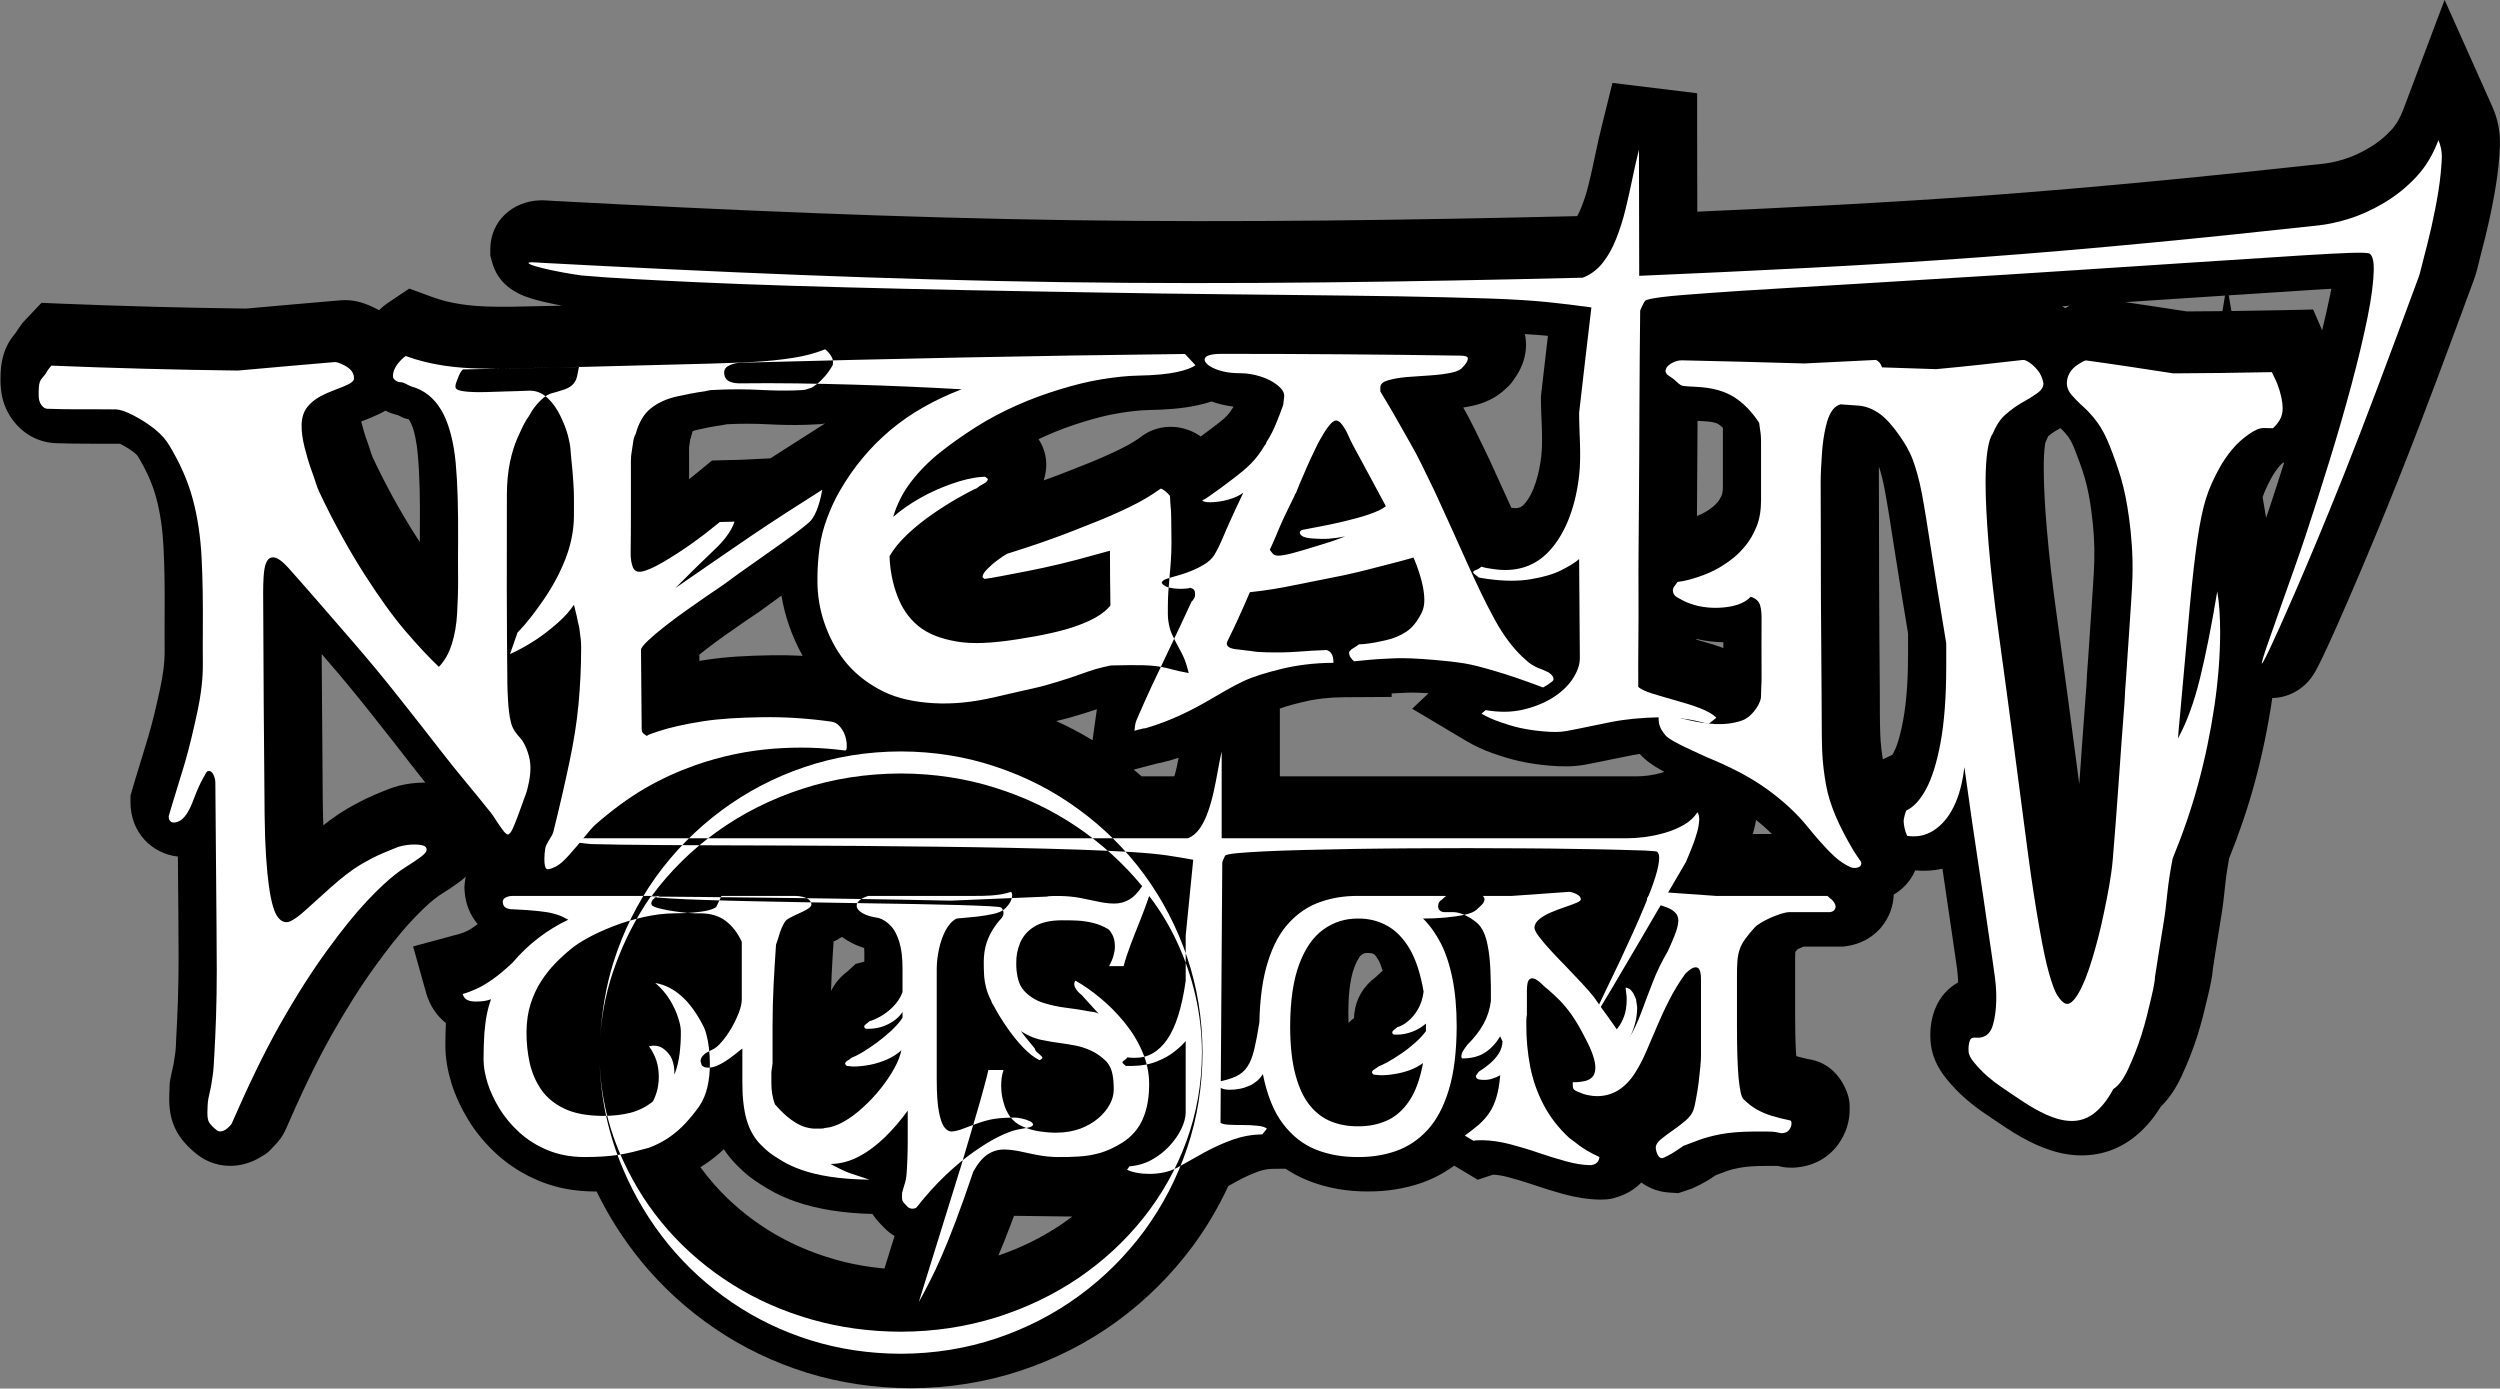 <?xml version="1.0" encoding="UTF-8"?>
<svg xmlns="http://www.w3.org/2000/svg" xmlns:xlink="http://www.w3.org/1999/xlink" width="443.8pt" height="246.5pt" viewBox="0 0 443.8 246.5" version="1.1">
<rect x="0" y="0" width="443.8" height="246.5" fill="#808080" stroke="none"/>
<g id="surface1">
<path style=" stroke:none;fill-rule:evenodd;fill:rgb(0%,0%,0%);fill-opacity:1;" d="M 228.215 207.469 L 225.938 207.492 C 225.078 207.504 224.246 207.656 223.441 207.941 C 222.141 208.41 220.887 208.98 219.676 209.645 C 219.133 209.945 218.59 210.246 218.047 210.551 C 216.32 214.27 214.234 217.805 211.805 221.117 L 211.785 221.145 C 207.992 226.266 203.496 230.754 198.348 234.52 C 193.152 238.309 187.414 241.238 181.312 243.277 C 174.969 245.395 168.387 246.414 161.703 246.43 L 161.652 246.43 C 155.371 246.414 149.164 245.52 143.164 243.664 L 143.141 243.652 C 137.371 241.848 131.922 239.254 126.93 235.852 C 121.992 232.504 117.59 228.496 113.805 223.879 L 113.797 223.863 C 110.684 220.051 108.051 215.918 105.906 211.508 C 105.746 211.508 105.594 211.508 105.434 211.508 L 105.371 211.508 C 102.059 211.484 98.789 210.91 95.723 209.637 C 92.984 208.504 90.465 206.945 88.266 204.961 C 86.289 203.176 84.57 201.133 83.168 198.867 L 83.148 198.836 C 81.91 196.805 80.891 194.648 80.164 192.379 L 80.152 192.328 L 80.133 192.27 C 79.48 190.121 79.062 187.898 79.062 185.648 C 79.062 184.305 79.09 182.961 79.156 181.613 C 77.48 180.285 76.27 178.445 75.668 176.328 L 73.336 168.012 L 81.668 165.754 C 82.066 165.648 82.477 165.469 82.848 165.297 C 83.367 165.051 83.883 164.715 84.348 164.379 C 84.496 164.27 84.648 164.16 84.793 164.043 C 83.422 162.434 82.617 160.379 82.477 158.164 L 82.438 157.492 L 82.496 156.828 C 82.539 156.414 82.602 156.016 82.688 155.629 C 82.305 155.977 81.891 156.312 81.453 156.633 C 80.52 157.32 79.562 157.965 78.578 158.57 C 78.109 158.855 77.664 159.164 77.23 159.504 C 75.781 160.641 74.383 162.055 73.121 163.398 C 70.812 165.867 68.703 168.621 66.719 171.359 C 63.871 175.277 61.305 179.422 58.918 183.637 C 55.867 189.043 53.219 194.762 50.742 200.453 C 50.207 201.68 49.527 202.551 48.617 203.48 C 47.465 204.691 47.582 204.652 45.941 205.59 C 44.547 206.383 42.945 206.871 41.344 206.953 C 39.082 207.055 36.91 206.398 35.109 205.023 C 33.852 204.066 32.711 202.934 31.828 201.617 C 30.496 199.633 30.039 197.453 30.039 195.105 C 30.039 194.512 30.062 193.918 30.094 193.332 C 30.164 192.043 29.996 192.77 30.379 190.895 C 30.52 190.207 30.672 189.512 30.828 188.82 C 30.93 188.27 30.996 187.688 31.086 187.133 C 31.23 186.246 31.238 185.129 31.285 184.227 C 31.395 182.09 31.508 179.953 31.578 177.805 C 31.664 175.148 31.703 172.492 31.703 169.84 C 31.703 167.27 31.68 164.707 31.66 162.133 C 31.633 158.777 31.605 155.418 31.578 152.059 C 26.91 151.543 23.164 147.73 23.164 142.438 L 23.164 141.223 L 23.508 140.055 C 24.398 136.984 25.387 133.941 26.289 130.879 C 27.141 128.008 27.809 125.098 28.438 122.176 C 28.906 120.004 29.246 117.703 29.227 115.477 C 29.207 113.305 29.215 111.137 29.227 108.965 C 29.254 104.996 29.23 101.008 29.023 97.047 C 28.871 94.117 28.488 91.188 27.727 88.355 C 27.023 85.727 25.852 83.27 24.445 80.949 C 24.348 80.789 24.074 80.555 23.934 80.441 C 23.211 79.852 22.414 79.359 21.594 78.926 C 21.504 78.879 21.406 78.828 21.309 78.777 C 17.496 78.742 13.691 78.816 9.883 78.672 C 6.211 78.523 3.113 76.395 1.402 73.203 C 0.383 71.309 0.086 69.434 0.086 67.316 C 0.086 65.898 0.191 64.52 0.578 63.145 C 1.062 61.434 1.789 60.285 2.828 59.02 C 3 58.73 3.188 58.449 3.395 58.172 C 3.98 57.383 3.613 57.715 4.695 56.574 L 7.367 53.758 L 11.246 53.922 C 22.059 54.359 32.871 54.645 43.691 54.781 C 49.281 54.297 54.871 53.766 60.469 53.309 C 62.461 53.148 64.246 53.605 66.035 54.434 C 66.465 54.633 66.879 54.84 67.277 55.062 C 67.82 54.547 68.398 54.074 69.031 53.652 L 72.652 51.227 L 76.742 52.73 C 78.398 53.34 80.105 53.742 81.848 54.004 C 83.598 54.27 85.359 54.391 87.121 54.43 C 88.312 54.461 89.496 54.465 90.688 54.453 C 93.711 54.395 96.73 54.328 99.754 54.262 C 99.258 54.172 98.766 54.07 98.27 53.965 C 97.02 53.703 95.766 53.422 94.539 53.059 C 91.156 52.062 88.352 50.219 87.34 46.488 L 87.039 45.387 L 87.039 44.254 C 87.039 39.215 91.031 35.715 95.844 35.566 C 96.664 35.539 97.453 35.621 98.27 35.664 C 128.941 37.301 159.641 38.652 190.355 39.09 C 220.227 39.512 250.102 39.07 279.965 38.367 C 280.27 37.879 280.508 37.344 280.715 36.816 C 281.242 35.48 281.684 34.113 282.016 32.719 C 282.43 30.988 282.836 29.254 283.184 27.508 C 283.547 25.684 283.977 23.879 284.422 22.07 L 286.242 14.719 L 301.277 16.555 L 301.277 24.129 C 301.277 28.609 301.289 33.094 301.305 37.578 C 318.359 36.812 335.406 35.961 352.434 34.715 C 372.492 33.238 392.508 31.246 412.496 29.055 C 413.77 28.922 415.078 28.59 416.289 28.211 C 417.809 27.73 419.281 27.004 420.645 26.199 C 422.047 25.367 423.32 24.34 424.434 23.148 C 425.441 22.074 426.121 20.797 426.637 19.43 L 433.965 -0.027 L 442.449 18.953 C 443.445 21.18 443.883 23.594 443.781 26.031 C 443.688 28.301 443.441 30.566 443.086 32.809 C 442.723 35.129 442.262 37.426 441.746 39.715 C 441.316 41.652 440.816 43.566 440.32 45.488 C 439.973 46.828 439.688 48.27 439.203 49.566 C 434.82 61.469 430.426 73.406 425.73 85.191 C 422.941 92.191 420.051 99.145 417.059 106.062 C 415.539 109.562 414.008 113.086 412.371 116.531 C 411.992 117.32 411.605 118.117 411.184 118.887 C 410.828 119.527 410.953 119.348 410.504 120.012 C 408.887 122.406 406.195 123.867 403.371 123.91 C 403.359 123.988 403.348 124.066 403.336 124.145 C 402.594 129.172 401.559 134.145 400.227 139.047 C 398.992 143.59 397.465 148.023 395.711 152.383 C 395.43 153.906 395.188 155.438 395.031 156.984 C 394.828 158.93 394.617 160.891 394.289 162.816 C 393.777 165.828 393.328 168.84 392.848 171.848 C 392.73 173.504 392.316 175.246 391.945 176.812 C 391.387 179.188 390.824 181.527 390.086 183.855 C 389.309 186.289 388.379 188.656 387.305 190.973 C 386.363 193.004 385.164 194.926 383.57 196.477 C 382.227 198.648 380.555 200.621 378.492 202.152 C 375.129 204.656 371.102 205.547 366.977 204.906 C 363.121 204.305 359.477 202.398 356.246 200.289 C 354.871 199.395 353.531 198.465 352.172 197.547 C 351.031 196.777 349.945 195.926 348.906 195.02 C 347.738 194.004 346.672 192.883 345.68 191.691 C 343.977 189.648 342.852 187.371 342.695 184.672 C 342.586 182.836 342.812 180.969 343.469 179.234 C 344.297 177.047 345.766 175.414 347.602 174.402 C 347.598 174.219 347.594 174.043 347.586 173.879 C 347.535 172.484 347.266 170.98 347.074 169.594 C 346.754 167.285 346.398 164.98 346.062 162.676 C 345.652 159.852 345.246 157.031 344.824 154.215 C 343.258 154.562 341.641 154.664 339.992 154.508 C 339.215 156.32 337.871 157.812 336.176 158.812 C 336.102 160.91 335.344 162.91 334.012 164.539 L 333.867 164.715 L 333.719 164.879 C 332.164 166.59 330.086 167.629 327.809 167.957 L 327.203 168.039 L 320.195 168.039 C 319.969 168.121 319.746 168.215 319.523 168.309 C 319.379 168.379 319.234 168.445 319.094 168.52 C 318.961 168.672 318.828 168.836 318.703 168.988 C 318.664 169.59 318.672 170.227 318.672 170.816 L 318.672 179.984 C 318.672 182.453 318.688 185.004 318.871 187.48 C 319.539 187.68 320.223 187.848 320.906 188.004 C 324.883 188.535 326.734 191.445 327.414 192.844 C 328.414 194.871 328.355 196.027 328.355 196.98 C 328.355 199.223 327.621 201.352 326.309 203.164 C 324.461 205.703 321.633 207.098 318.527 207.273 L 318.289 207.285 L 318.051 207.285 C 316.863 207.285 316.297 207.148 315.711 206.988 L 315.559 206.98 C 315.398 206.973 315.227 206.977 315.062 206.977 L 313.344 206.977 C 311.902 206.988 310.246 207.027 308.828 207.301 C 308.02 207.461 307.121 207.656 306.348 207.957 C 305.766 208.18 305.18 208.398 304.594 208.617 C 304.098 208.965 303.578 209.281 303.066 209.598 L 302.895 209.703 C 302.148 210.133 301.371 210.539 300.586 210.887 L 300.219 211.047 L 297.914 211.812 L 296.223 211.691 C 294.449 211.566 292.781 210.953 291.379 209.93 C 291.371 209.93 291.371 209.93 291.371 209.93 C 290.203 211.102 288.777 211.98 287.188 212.469 C 286.363 212.723 285.871 212.953 284.16 212.953 L 284.051 212.953 C 281.84 212.922 279.652 212.543 277.523 211.965 L 277.461 211.953 C 275.645 211.441 273.844 210.887 272.059 210.273 C 270.594 209.77 269.113 209.332 267.613 208.938 C 266.777 208.723 265.898 208.559 265.035 208.527 L 262.324 209.43 L 258.152 206.926 C 256.445 208.18 254.562 209.188 252.535 209.918 L 252.453 209.953 C 249.363 211.027 246.121 211.527 242.852 211.508 C 239.203 211.527 235.613 210.934 232.219 209.582 C 230.789 209.012 229.461 208.305 228.215 207.469 Z M 311.152 148.047 L 314.531 148.047 C 313.66 147.16 312.715 146.328 311.738 145.559 C 311.645 146.129 311.52 146.695 311.371 147.258 L 311.359 147.301 C 311.289 147.551 311.223 147.801 311.152 148.047 Z M 295.449 137.02 C 295.254 136.914 295.062 136.809 294.871 136.699 C 293.484 135.922 292.16 135.039 291.094 133.844 C 290.531 133.922 289.969 134.016 289.41 134.129 C 286.746 134.645 284.105 135.242 281.438 135.734 C 279.289 136.133 277.199 136.102 275.039 135.914 C 273.234 135.754 271.445 135.504 269.68 135.105 C 268.121 134.754 266.609 134.285 265.102 133.758 C 263.465 133.184 261.895 132.484 260.402 131.598 L 250.688 125.816 L 253.59 123.07 C 253.051 123.031 252.512 123.004 251.973 122.977 C 251.246 122.945 250.52 122.938 249.789 122.965 C 249.113 122.98 248.438 123.012 247.758 123.059 C 247.523 123.074 247.285 123.09 247.047 123.102 L 247.047 123.719 L 240.027 123.762 L 239.695 123.797 L 239.652 123.766 L 238.547 123.773 C 236.086 123.789 233.621 124.039 231.234 124.629 C 229.949 124.941 228.508 125.301 227.199 125.785 L 227.199 137.816 L 290.547 137.816 C 291.258 137.816 291.98 137.754 292.684 137.664 C 293.469 137.562 294.242 137.387 295.004 137.172 C 295.152 137.121 295.301 137.074 295.449 137.02 Z M 209.238 134.516 C 208.691 134.691 208.145 134.863 207.59 135.023 C 207.285 135.113 206.988 135.18 206.688 135.238 C 206.414 135.328 206.137 135.406 205.664 135.477 C 205.52 135.516 205.371 135.551 205.219 135.586 L 201.258 136.621 C 201.734 137.012 202.203 137.41 202.664 137.816 L 208.473 137.816 C 208.629 137.297 208.762 136.766 208.879 136.234 C 208.996 135.66 209.121 135.09 209.238 134.516 Z M 193.945 131.41 L 194.691 126.094 C 194.699 126.031 194.703 125.969 194.715 125.906 C 194.562 125.961 194.406 126.012 194.246 126.059 C 192.695 126.559 191.137 127.055 189.559 127.488 C 188.879 127.672 188.195 127.844 187.508 128.004 C 189.719 129.012 191.867 130.148 193.945 131.41 Z M 405.477 82.129 L 405.277 82.129 C 405.039 82.328 404.82 82.547 404.605 82.805 C 404.078 83.426 403.602 84.133 403.215 84.844 C 402.621 85.934 402.066 87.07 401.66 88.246 L 402.281 91.926 C 402.527 91.203 402.77 90.477 403.012 89.754 C 403.855 87.219 404.672 84.676 405.477 82.129 Z M 395.652 52.43 L 396.121 55.215 C 399.039 55.18 401.965 55.133 404.887 55.07 L 410.629 54.945 L 412.227 58.633 C 412.746 56.504 413.234 54.367 413.672 52.223 C 413.734 51.906 413.801 51.59 413.863 51.258 C 412.871 51.316 411.883 51.379 410.895 51.438 C 406.762 51.699 402.629 51.98 398.496 52.246 C 397.547 52.309 396.602 52.367 395.652 52.43 Z M 377.281 53.633 C 380.926 54.164 384.566 54.727 388.203 55.285 C 390.312 55.273 392.422 55.254 394.527 55.234 L 394.984 52.473 C 391.102 52.719 387.219 52.969 383.34 53.234 C 381.32 53.371 379.301 53.504 377.281 53.633 Z M 366.07 54.359 C 366.258 54.469 366.445 54.59 366.629 54.703 C 366.887 54.551 367.145 54.41 367.395 54.273 C 367.086 54.297 366.777 54.312 366.465 54.34 C 366.336 54.344 366.203 54.352 366.07 54.359 Z M 305.93 115.035 C 305.93 114.695 305.93 114.352 305.926 114.012 C 304.414 113.988 302.906 113.816 301.426 113.488 C 301.328 113.469 301.238 113.449 301.152 113.43 C 301.152 113.469 301.152 113.512 301.152 113.551 C 301.297 113.59 301.441 113.633 301.586 113.672 C 303.039 114.078 304.504 114.516 305.93 115.035 Z M 301.238 91.609 C 302.281 91.215 303.238 90.641 304.109 89.941 C 304.422 89.691 304.73 89.359 304.984 89.051 C 305.27 88.703 305.492 88.258 305.66 87.844 C 305.82 87.449 305.848 86.797 305.848 86.383 C 305.848 83.117 305.848 79.855 305.848 76.59 C 305.848 76.391 305.852 76.172 305.852 75.961 C 305.598 75.695 305.328 75.465 305.051 75.297 C 304.465 74.926 303.246 74.812 302.59 74.781 C 302.176 74.758 301.762 74.727 301.348 74.711 C 301.328 78.547 301.289 82.379 301.277 86.215 C 301.27 88.012 301.254 89.812 301.238 91.609 Z M 270.695 59.309 C 270.883 60.172 270.945 61.07 270.867 61.984 C 270.703 63.887 269.988 65.637 268.867 67.172 C 268.535 67.629 268.312 68.156 267.273 69.02 C 265.621 70.645 263.484 71.602 261.164 72.09 C 260.695 72.191 260.23 72.277 259.758 72.352 C 260.078 72.926 260.398 73.504 260.711 74.078 C 261.414 75.402 262.066 76.754 262.715 78.102 C 263.289 79.297 263.895 80.473 264.445 81.676 C 265.738 84.496 267.02 87.316 268.297 90.145 C 269.137 90.262 269.844 90.266 270.469 89.621 C 272.406 87.633 273.305 83.652 273.602 81.02 C 273.965 77.789 273.547 74.129 273.547 70.84 L 273.547 70.34 L 273.605 69.84 C 274.008 66.434 274.395 63.02 274.785 59.613 C 273.426 59.484 272.062 59.387 270.695 59.309 Z M 334.246 134.797 L 335.914 134.004 C 336.004 133.867 336.09 133.715 336.152 133.598 C 336.992 132.051 337.527 129.578 337.844 127.867 C 338.562 123.98 338.719 119.773 338.719 115.836 C 338.719 114.711 338.719 113.59 338.719 112.465 C 337.836 107.172 336.977 101.879 336.156 96.578 C 335.652 93.328 335.156 90.059 334.555 86.828 C 334.297 85.469 333.977 84.105 333.535 82.797 C 333.535 82.926 333.535 83.059 333.535 83.195 C 333.57 89.789 333.555 96.383 333.578 102.973 C 333.598 109.547 333.648 116.117 333.703 122.691 C 333.727 125.258 333.688 127.848 333.785 130.414 C 333.84 131.883 334.008 133.348 334.246 134.797 Z M 365.762 76.008 C 365.492 76.164 365.219 76.32 364.945 76.469 C 364.484 76.727 364.023 77.078 363.605 77.43 C 363.527 77.566 363.453 77.738 363.402 77.867 L 363.078 78.648 C 363.07 78.695 363.062 78.742 363.055 78.785 C 362.84 80.172 362.805 81.691 362.805 83.09 C 362.805 86.566 363.039 90.094 363.324 93.562 C 363.758 98.816 364.391 104.066 365.117 109.285 C 366.496 119.246 367.805 129.219 369.109 139.191 C 369.539 133.328 369.934 127.465 370.387 121.605 C 370.441 120.922 370.453 120.238 370.492 119.555 C 370.531 118.805 370.605 118.059 370.66 117.309 C 370.887 114.238 371.051 111.16 371.281 108.09 C 371.434 105.285 371.699 102.48 371.777 99.676 C 371.863 96.684 371.664 93.723 371.262 90.758 C 370.996 88.797 370.648 86.754 370.086 84.848 C 369.594 83.184 369.004 81.555 368.371 79.941 C 368.078 79.203 367.68 78.254 367.203 77.605 C 366.805 77.062 366.379 76.562 365.871 76.113 C 365.836 76.078 365.797 76.047 365.762 76.008 Z M 68.402 72.895 C 68.078 73.094 67.746 73.277 67.398 73.445 C 66.387 73.941 65.34 74.371 64.281 74.762 C 64.227 74.781 64.168 74.801 64.121 74.82 C 64.133 74.867 64.145 74.91 64.156 74.961 C 64.449 76.098 64.77 77.258 65.188 78.359 C 65.539 79.285 65.797 80.289 66.156 81.188 C 68.418 85.98 70.953 90.66 73.82 95.129 C 74.055 95.488 74.289 95.852 74.527 96.219 C 74.531 95.238 74.535 94.258 74.539 93.277 C 74.562 89.066 74.543 84.727 74.152 80.535 C 73.992 78.824 73.641 76.477 72.855 74.922 C 72.793 74.805 72.668 74.57 72.559 74.438 C 71.84 74.254 71.809 74.312 70.672 73.711 C 69.891 73.531 69.129 73.258 68.402 72.895 Z M 215.066 71.273 C 214.203 71.559 213.328 71.789 212.453 71.973 C 209.703 72.562 206.723 72.738 203.914 72.789 C 202.172 72.82 200.387 73.062 198.664 73.34 C 196.547 73.676 194.438 74.242 192.383 74.867 C 190.109 75.562 187.871 76.379 185.695 77.352 C 185.246 77.547 184.809 77.754 184.367 77.965 C 185.383 79.512 186.223 81.844 185.391 84.922 C 185.355 85.039 185.32 85.16 185.285 85.277 C 185.598 85.164 185.914 85.051 186.23 84.938 C 188.379 84.164 190.496 83.289 192.633 82.461 C 194.637 81.676 196.605 80.812 198.539 79.879 C 199.836 79.254 201.141 78.547 202.32 77.715 C 205.285 75.285 209.52 75.117 212.848 77.273 C 212.969 77.352 213.074 77.422 213.164 77.477 C 213.922 76.93 214.664 76.371 215.41 75.801 C 216.184 75.211 217.09 74.539 217.77 73.84 C 218.195 73.398 218.57 72.863 218.887 72.336 C 218.91 72.285 218.938 72.238 218.965 72.184 C 218.277 72.098 217.594 71.977 216.914 71.816 C 216.289 71.664 215.672 71.488 215.066 71.273 Z M 142.484 116.422 C 141.504 114.676 140.691 112.844 140.035 110.93 C 139.449 109.23 139.016 107.492 138.73 105.727 C 137.605 106.527 136.492 107.34 135.383 108.16 C 134.441 108.863 133.43 109.496 132.461 110.156 C 131.227 111.004 129.996 111.863 128.781 112.727 C 127.555 113.594 126.34 114.484 125.156 115.41 C 124.82 115.676 124.48 115.941 124.148 116.219 C 124.148 116.59 124.152 116.961 124.156 117.324 C 124.477 117.273 124.789 117.219 125.109 117.172 C 128.992 116.559 132.953 116.391 136.879 116.324 C 138.754 116.297 140.621 116.324 142.484 116.422 Z M 146.473 75.172 C 145.949 75.285 145.406 75.324 144.527 75.348 C 144.023 75.363 143.52 75.398 143.016 75.414 C 140.785 75.484 138.551 75.434 136.324 75.316 C 133.895 75.191 131.469 75.188 129.035 75.312 C 128.699 75.387 128.363 75.453 128.012 75.504 C 126.594 75.691 125.184 75.98 123.789 76.297 C 123.52 76.352 123.223 76.43 122.953 76.555 C 122.922 76.652 122.895 76.754 122.871 76.836 L 122.59 77.871 L 122.539 77.949 C 122.492 78.305 122.438 78.66 122.379 79.012 C 122.363 79.094 122.352 79.18 122.336 79.262 C 122.328 79.32 122.328 79.379 122.324 79.438 C 122.324 81.312 122.328 83.188 122.328 85.062 C 122.934 84.59 123.527 84.113 124.117 83.629 L 126.391 81.754 L 129.336 81.672 C 130.133 81.652 130.938 81.652 131.734 81.613 L 136.762 81.363 C 138.887 79.988 141.02 78.629 143.16 77.273 Z M 75.496 138.922 C 74.848 138.117 74.203 137.301 73.574 136.48 C 71.074 133.219 68.508 130.008 65.965 126.777 C 63.297 123.398 60.562 120.086 57.738 116.84 C 57.527 116.59 57.312 116.348 57.102 116.102 C 57.152 124.734 57.219 133.367 57.293 142.004 C 57.312 143.477 57.336 144.992 57.395 146.512 C 58.152 145.91 58.922 145.336 59.723 144.785 C 60.992 143.91 62.344 143.137 63.707 142.422 C 65.406 141.523 67.203 140.781 68.988 140.074 C 70.242 139.586 71.57 139.262 72.906 139.086 C 73.758 138.969 74.629 138.914 75.496 138.922 Z M 190.352 215.961 L 180.004 215.832 C 179.82 216.328 179.637 216.82 179.449 217.312 C 178.746 219.18 178.016 221.039 177.238 222.879 C 181.18 221.531 184.922 219.715 188.387 217.371 C 189.055 216.918 189.711 216.445 190.352 215.961 Z M 154.879 215.504 C 152.492 215.438 150.09 215.258 147.73 214.891 C 145.539 214.543 143.336 214.047 141.242 213.309 C 139.539 212.715 137.867 211.973 136.316 211.043 C 135.848 210.77 135.395 210.48 134.938 210.191 C 134.312 209.809 133.738 209.383 133.148 208.941 L 133.059 208.879 L 132.969 208.805 C 132.203 208.203 131.492 207.527 130.805 206.84 C 129.934 205.969 129.164 205.02 128.496 204.008 C 127.555 204.898 126.539 205.723 125.469 206.465 L 125.445 206.48 C 125.078 206.73 124.715 206.969 124.34 207.203 C 125.117 208.27 125.949 209.309 126.828 210.309 C 129.59 213.426 132.773 216.094 136.289 218.312 C 139.953 220.617 143.914 222.336 148.07 223.531 C 150.996 224.379 153.988 224.918 157.008 225.191 L 158.805 219.41 C 158.203 219.078 157.617 218.613 156.867 217.863 C 156.211 217.211 155.59 216.539 155.059 215.773 L 154.926 215.586 Z M 147.523 175.934 C 148.18 174.566 149.18 173.379 150.434 172.461 L 151.898 171.109 L 153.438 170.715 L 153.438 169.477 C 153.438 169.172 153.434 168.723 153.402 168.289 C 152.398 167.973 151.426 167.555 150.508 167.008 C 150.164 166.805 149.84 166.59 149.523 166.359 L 149.371 166.355 C 148.289 167.012 148.711 166.82 147.98 167.129 C 147.855 169.02 147.738 170.91 147.645 172.801 C 147.594 173.844 147.551 174.887 147.523 175.934 Z M 245.449 172.312 C 245.234 171.598 244.977 170.914 244.66 170.359 C 244.512 170.105 244.152 169.551 243.914 169.398 L 243.887 169.387 L 243.855 169.367 C 243.559 169.207 243.27 169.168 242.93 169.172 L 242.785 169.172 C 242.363 169.168 242.074 169.238 241.73 169.484 L 241.652 169.539 C 241.203 169.852 240.613 171.215 240.43 171.695 C 239.539 174.043 239.363 177.289 239.352 179.773 C 239.355 180.355 239.367 180.965 239.395 181.59 C 239.699 181.273 240.027 180.984 240.379 180.715 L 240.379 180.34 L 240.43 179.867 C 240.715 177.281 242.09 175.016 244.176 173.488 Z M 245.449 172.312 "/>
<path style=" stroke:none;fill-rule:evenodd;fill:rgb(100%,100%,100%);fill-opacity:1;" d="M 9.125 64.906 C 8.871 65.176 8.68 65.453 8.484 65.715 C 8.293 65.973 8.168 66.297 7.973 66.523 C 7.57 66.992 7.191 67.363 7.035 67.914 C 6.891 68.422 6.863 69.086 6.863 69.758 C 6.863 70.453 6.875 71.074 7.164 71.598 C 7.434 72.105 7.844 72.547 8.441 72.566 C 12.453 72.723 16.465 72.621 20.477 72.676 C 21.371 72.688 22.473 73.098 23.805 73.801 C 25.117 74.492 26.383 75.289 27.559 76.246 C 28.727 77.199 29.484 78.133 29.992 78.965 C 31.914 82.152 33.336 85.305 34.215 88.578 C 35.086 91.82 35.602 95.297 35.789 99.047 C 35.984 102.727 36.035 106.902 36.008 111.465 C 35.992 113.617 35.988 115.73 36.008 117.84 C 36.031 120.469 35.688 123.352 35.023 126.422 C 34.363 129.484 33.656 132.574 32.723 135.742 C 31.781 138.93 30.797 141.938 29.949 144.883 C 29.949 145.871 30.496 146.234 31.527 145.891 C 32.117 145.695 32.664 145.215 33.191 144.41 C 33.691 143.641 34.059 142.738 34.43 141.758 C 34.785 140.805 35.168 139.883 35.621 138.953 C 35.855 138.469 36.133 138.055 36.305 137.695 C 36.477 137.34 36.648 137.047 36.859 136.887 C 37.285 136.797 37.617 136.98 37.84 137.426 C 38.086 137.902 38.219 138.391 38.227 138.906 C 38.305 147.441 38.371 156.004 38.438 164.512 C 38.457 166.828 38.48 169.43 38.48 172.281 C 38.48 175.133 38.438 177.871 38.352 180.523 C 38.27 183.172 38.145 185.348 38.055 187.102 C 37.973 188.695 37.906 190.02 37.758 190.945 C 37.605 191.859 37.52 192.602 37.414 193.082 C 37.266 193.746 37.113 194.402 36.988 195.031 C 36.902 195.461 36.883 195.84 36.859 196.242 C 36.84 196.602 36.816 197.078 36.816 197.547 C 36.816 198.355 36.906 198.918 37.16 199.297 C 37.414 199.688 37.859 200.16 38.523 200.668 C 38.715 200.812 38.91 200.859 39.164 200.848 C 39.379 200.84 39.68 200.742 39.934 200.602 C 40.191 200.457 40.418 200.266 40.656 200.016 C 40.848 199.816 41.062 199.629 41.121 199.477 C 44.008 192.867 46.836 186.941 49.703 181.871 C 52.641 176.676 55.418 172.363 58.023 168.777 C 60.664 165.129 62.988 162.262 65.105 159.996 C 67.211 157.746 68.938 156.188 70.184 155.215 C 70.773 154.754 71.457 154.258 72.316 153.73 C 73.207 153.18 73.918 152.695 74.621 152.18 C 75.328 151.66 75.73 151.258 75.73 150.809 C 75.73 150.359 75.348 150.078 74.578 149.98 C 73.898 149.895 73.082 149.895 72.273 150.004 C 71.414 150.117 70.785 150.305 70.355 150.473 C 68.566 151.18 67.102 151.805 65.914 152.426 C 64.758 153.039 63.691 153.656 62.797 154.27 C 61.902 154.891 60.996 155.586 60.156 156.289 C 59.207 157.09 58.238 157.957 57.129 158.965 C 56.02 159.973 54.98 160.898 54.012 161.77 C 53.059 162.629 52.215 163.219 51.582 163.523 C 50.809 163.891 50.047 163.719 49.363 162.871 C 48.684 162.035 48.145 160.195 47.742 157.328 C 47.336 154.445 47.023 150.16 46.973 144.523 C 46.852 131.383 46.758 118.199 46.715 105.039 C 46.715 104.141 46.738 103.285 46.797 102.367 C 46.863 101.469 46.957 100.676 47.188 100.055 C 47.422 99.398 47.781 99.039 48.293 98.953 C 48.723 98.883 49.215 99.07 49.703 99.426 C 50.238 99.812 50.797 100.355 51.41 101.047 C 55.621 105.789 59.254 110.023 62.414 113.664 C 65.523 117.234 68.379 120.715 70.91 123.926 C 73.457 127.16 76.039 130.395 78.59 133.719 C 81.121 137.02 84.121 140.469 87.121 144.254 C 87.578 144.824 87.93 145.445 88.359 146.07 C 88.781 146.68 89.129 147.215 89.469 147.621 C 89.812 148.023 90.066 148.184 90.238 148.137 C 90.496 148.004 90.789 147.641 91.047 147.039 C 91.297 146.453 91.602 145.734 91.902 144.926 C 92.195 144.137 92.48 143.395 92.715 142.703 C 92.949 142.004 93.156 141.461 93.27 141.176 C 93.582 140.379 93.734 139.602 93.906 138.773 C 94.074 137.965 94.164 137.133 94.164 136.281 C 94.164 135.34 93.996 134.449 93.695 133.562 C 93.402 132.719 93.043 131.77 92.328 130.98 C 91.684 130.266 91.008 129.484 90.707 128.262 C 90.41 127.059 90.281 125.797 90.195 124.488 C 90.113 123.23 90.078 122.152 90.066 121.277 C 89.949 110.117 89.945 98.977 89.98 87.84 C 89.988 85.59 90.195 83.66 90.535 82.02 C 90.879 80.379 91.332 78.965 91.859 77.754 C 92.402 76.512 92.914 75.414 93.48 74.473 C 93.645 74.199 93.855 73.973 93.992 73.715 C 94.492 72.762 95.109 71.922 95.957 71.086 C 96.77 70.277 97.492 69.895 98.133 69.758 C 98.645 69.648 99.16 69.453 99.664 69.309 C 100.484 69.074 101.086 68.801 101.547 68.387 C 101.98 67.992 102.305 67.465 102.441 66.816 C 102.559 66.254 102.656 65.691 102.781 65.129 C 98.688 65.266 94.59 65.324 90.535 65.422 C 88.957 65.465 87.164 65.469 85.16 65.422 C 83.156 65.379 81.023 65.238 78.805 64.906 C 76.539 64.566 74.281 64.031 72.02 63.199 C 71.547 63.516 71.09 63.969 70.566 64.637 C 70.105 65.227 69.758 65.965 69.758 66.816 C 69.758 67.129 69.973 67.379 70.27 67.578 C 70.566 67.781 70.867 67.848 71.164 67.848 C 71.465 67.848 71.887 68.035 72.445 68.344 C 73.039 68.664 73.516 68.742 73.77 68.84 C 76.031 69.684 77.621 71.344 78.719 73.508 C 79.797 75.656 80.555 78.562 80.895 82.176 C 81.234 85.816 81.352 90.352 81.32 95.766 C 81.309 98.078 81.293 100.461 81.32 102.77 C 81.34 104.906 81.254 106.902 81.148 108.879 C 81.039 110.898 80.723 112.684 80.211 114.316 C 79.699 115.941 78.973 117.281 77.906 118.379 C 76.113 116.672 74.109 114.531 71.934 111.98 C 69.758 109.43 67.398 106.152 64.852 102.188 C 62.277 98.18 59.469 93.254 56.617 87.211 C 56.227 86.379 55.922 85.172 55.418 83.84 C 54.902 82.473 54.473 80.988 54.098 79.527 C 53.707 78.004 53.523 76.652 53.539 75.422 C 53.566 74.16 53.898 73.102 54.523 72.297 C 55.137 71.508 55.93 70.871 56.828 70.387 C 57.762 69.883 58.664 69.504 59.559 69.172 C 60.504 68.828 61.266 68.504 61.863 68.211 C 62.504 67.895 62.844 67.555 62.844 67.129 C 62.844 66.547 62.617 66.023 62.164 65.578 C 61.719 65.148 61.219 64.891 60.664 64.637 C 60.152 64.398 59.73 64.254 59.391 64.277 C 53.668 64.742 47.91 65.289 42.234 65.781 C 31.184 65.648 20.09 65.355 9.125 64.906 Z M 93.992 69.352 C 95.23 69.336 96.305 69.797 97.234 70.68 C 98.18 71.57 98.898 72.633 99.496 73.867 C 100.094 75.102 100.535 76.234 100.82 77.324 C 101.09 78.367 101.223 79.102 101.246 79.465 C 101.348 80.879 101.48 82.133 101.59 83.188 C 101.695 84.223 101.734 85.164 101.801 86.039 C 101.863 86.852 101.887 87.68 101.887 88.531 C 101.887 89.59 101.898 90.621 101.887 91.656 C 101.855 94.258 101.328 96.797 100.352 99.289 C 99.371 101.781 98.094 104.137 96.555 106.387 C 95.062 108.562 93.523 110.59 91.859 112.316 C 91.434 113.598 90.965 114.855 90.535 116.113 C 91.945 115.484 93.391 114.691 94.891 113.73 C 96.336 112.805 97.695 111.723 98.941 110.633 C 100.215 109.52 101.16 108.453 101.887 107.352 C 102.059 108.07 102.227 108.77 102.398 109.441 C 102.484 110.027 102.656 110.609 102.781 111.191 C 102.91 111.777 102.934 112.43 103.039 113.059 C 103.148 113.715 103.164 114.383 103.164 115.102 C 103.164 118.449 102.996 121.754 102.699 125.004 C 102.398 128.262 101.84 131.719 101.074 135.34 C 100.305 138.996 99.359 143.129 98.219 147.715 C 98.121 148.09 97.828 148.562 97.449 149.172 C 97.102 149.73 96.867 150.203 96.809 150.539 C 96.695 151.215 96.637 151.844 96.637 152.496 C 96.637 153.484 96.766 154.09 97.023 154.246 C 97.277 154.402 97.773 154.262 98.688 153.82 C 99.355 153.496 100.152 152.762 101.074 151.73 C 101.988 150.715 102.855 149.68 103.723 148.609 C 104.562 147.566 105.246 146.773 105.77 146.32 C 108.656 143.809 111.559 141.664 114.43 139.984 C 117.359 138.273 120.395 136.906 123.391 135.852 C 128.121 134.188 132.734 133.266 137.258 132.91 C 141.652 132.566 145.922 132.688 149.973 133.227 C 150.059 133.246 150.145 133.227 150.23 133.09 C 150.316 132.961 150.316 132.688 150.316 132.328 C 150.316 131.855 150.246 131.324 150.059 130.715 C 149.863 130.066 149.535 129.508 149.121 129.004 C 148.723 128.52 148.227 128.195 147.586 128.105 C 143.277 127.504 139.223 127.254 135.254 127.32 C 131.371 127.387 127.871 127.555 124.672 128.059 C 121.469 128.566 118.824 129.172 116.82 129.836 C 116.305 130.004 115.883 130.172 115.539 130.281 C 115.199 130.395 114.945 130.531 114.816 130.641 C 114.559 130.484 114.328 130.324 114.176 130.172 C 114.031 130.027 113.922 129.812 113.914 129.547 C 113.879 124.805 113.828 120.09 113.789 115.371 C 113.789 115.035 114.246 114.477 115.027 113.73 C 115.824 112.973 116.855 112.105 118.102 111.129 C 119.371 110.129 120.703 109.148 122.07 108.184 C 123.434 107.219 124.715 106.32 125.867 105.535 C 127.02 104.746 127.938 104.164 128.512 103.738 C 130.328 102.387 132.059 101.141 133.762 99.965 C 135.43 98.805 137.074 97.609 138.711 96.465 C 140.363 95.297 141.988 94.117 143.531 92.82 C 144.078 92.363 144.539 91.648 144.941 90.688 C 145.352 89.695 145.703 88.465 145.965 86.938 C 141.781 89.59 137.445 92.355 133.078 95.316 C 128.656 98.309 124.289 101.379 119.895 104.387 C 121.941 102.344 123.977 100.289 126.039 98.348 C 127.008 97.434 127.91 96.566 128.727 95.539 C 129.531 94.523 130.09 93.562 130.391 92.598 C 129.492 92.641 128.641 92.641 127.785 92.664 C 126.203 93.969 124.57 95.246 122.789 96.504 C 121.027 97.762 119.285 98.871 117.719 99.785 C 116.129 100.715 114.816 101.309 113.871 101.469 C 113.109 101.602 112.598 101.336 112.34 100.684 C 112.086 100.031 111.945 99.199 111.953 98.191 C 112.027 92.73 111.996 87.273 111.996 81.816 C 111.996 81.57 112.02 81.254 112.039 80.941 C 112.062 80.629 112.121 80.34 112.164 80.047 C 112.246 79.57 112.324 79.074 112.383 78.562 C 112.453 77.953 112.598 77.465 112.852 77.012 C 113.406 74.992 114.297 73.453 115.578 72.453 C 116.898 71.43 118.402 70.777 120.148 70.387 C 121.816 70.012 123.477 69.684 125.098 69.465 C 125.48 69.414 125.867 69.266 126.289 69.242 C 129.746 69.047 132.648 69.098 134.996 69.219 C 137.387 69.344 139.352 69.359 140.973 69.309 C 141.484 69.297 141.996 69.254 142.508 69.242 C 142.762 69.234 143.02 69.176 143.191 69.105 C 143.402 69.02 143.66 68.973 143.914 68.883 C 144.172 68.797 144.59 68.512 145.066 68.141 C 145.57 67.754 146.035 67.254 146.52 66.703 C 147.02 66.129 147.371 65.559 147.711 65.02 C 147.797 64.906 147.816 64.812 147.84 64.703 C 147.859 64.605 147.883 64.461 147.883 64.254 C 147.883 63.879 147.738 63.523 147.496 63.133 C 147.27 62.758 146.945 62.367 146.477 62.008 C 144.855 62.66 142.934 63.203 140.758 63.535 C 138.539 63.879 136.148 64.133 133.676 64.254 C 131.156 64.379 128.641 64.477 126.121 64.547 C 111.574 64.949 96.852 65.312 82.215 65.578 C 81.871 65.781 81.539 66.379 81.191 67.379 C 81.117 67.594 81.031 67.828 80.938 68.051 C 80.859 68.234 80.871 68.43 80.852 68.633 C 80.828 68.902 81.02 69.133 81.492 69.285 C 81.914 69.426 82.812 69.555 84.137 69.602 C 85.414 69.645 87.336 69.574 89.812 69.488 C 91.172 69.441 92.586 69.422 93.992 69.352 Z M 205.914 86.824 C 204.414 87.926 202.629 88.984 200.492 90.016 C 198.402 91.027 196.262 91.973 193.965 92.867 C 191.652 93.77 189.438 94.676 187.352 95.426 C 185.258 96.18 183.469 96.812 181.891 97.312 C 180.352 97.801 179.328 98.145 178.777 98.301 C 178.305 98.57 177.758 98.938 177.07 99.449 C 176.391 99.949 175.777 100.492 175.234 101.047 C 174.711 101.57 174.422 102.031 174.422 102.41 C 174.422 102.48 174.461 102.531 174.551 102.59 C 174.633 102.645 174.68 102.703 174.766 102.77 C 175.148 102.703 175.531 102.656 175.961 102.59 C 177.027 102.43 178.258 102.16 179.926 101.852 C 181.539 101.551 183.34 101.199 185.305 100.773 C 187.266 100.348 189.23 99.879 191.277 99.34 C 193.285 98.801 195.16 98.281 197.039 97.762 C 197.039 100.996 197.078 104.254 197.121 107.488 C 195.973 108.926 194.035 110.055 191.277 111.059 C 188.488 112.074 184.863 112.836 180.48 113.508 C 176.238 114.16 172.715 114.383 169.859 113.887 C 166.996 113.395 164.723 112.535 162.988 111.105 C 161.266 109.684 160.09 107.891 159.277 105.734 C 158.469 103.602 157.996 101.266 157.91 98.73 C 158.637 97.473 159.688 96.172 161.066 94.867 C 162.414 93.59 163.93 92.379 165.59 91.227 C 167.215 90.105 168.703 89.176 170.156 88.352 C 171.559 87.559 172.633 86.984 173.441 86.645 C 173.785 86.336 174.215 86.07 174.637 85.859 C 175.066 85.645 175.289 85.371 175.363 85.117 C 175.379 85.055 175.32 84.965 175.234 84.895 C 175.148 84.828 175.02 84.758 174.852 84.629 C 174.594 84.648 174.379 84.652 174.164 84.672 C 172.586 84.789 170.797 85.234 168.961 85.883 C 167.039 86.559 165.117 87.402 163.328 88.422 C 161.492 89.469 159.914 90.578 158.551 91.766 C 159.234 89.477 160.32 87.348 161.746 85.504 C 163.223 83.598 164.934 81.863 166.914 80.289 C 168.859 78.742 170.969 77.262 173.27 75.797 C 175.492 74.387 177.922 73.105 180.441 71.98 C 182.953 70.859 185.52 69.922 188.121 69.129 C 190.684 68.348 193.156 67.715 195.539 67.336 C 197.934 66.949 200.066 66.715 201.988 66.68 C 205.016 66.629 207.32 66.387 208.898 66.051 C 210.477 65.715 211.586 65.289 212.227 64.84 C 211.586 64.164 210.949 63.492 210.352 62.84 C 184.023 63.133 157.742 63.688 131.496 64.391 C 130.816 64.406 130.219 64.547 129.578 64.816 C 128.938 65.09 128.555 65.492 128.555 66.098 C 128.555 66.949 128.934 67.504 129.578 67.758 C 130.215 68.016 130.816 68.059 131.496 68.051 C 138.113 67.969 144.641 68.086 151.297 68.273 C 157.867 68.465 164.395 68.746 170.711 69.105 C 165.977 70.926 161.688 73.305 158.078 76.34 C 154.395 79.438 151.469 83.008 149.078 87.141 C 148.141 88.758 147.41 90.422 146.816 92.016 C 146.215 93.629 145.746 95.355 145.492 97.203 C 145.238 99.039 145.09 101.062 145.109 103.309 C 145.133 105.734 145.516 108.172 146.348 110.59 C 147.18 112.996 148.32 115.262 149.93 117.301 C 151.562 119.371 153.574 120.984 155.949 122.309 C 158.398 123.68 161.199 124.422 164.48 124.734 C 167.688 125.047 171.227 124.879 175.191 124.062 C 177.328 123.621 179.234 123.129 180.91 122.758 C 182.523 122.406 184.109 122.066 185.516 121.68 C 186.969 121.281 188.379 120.84 189.871 120.355 C 191.32 119.891 192.855 119.27 194.562 118.762 C 195.414 118.508 196.27 118.34 197.164 118.133 C 199.598 118.066 201.52 118.055 202.84 118.09 C 204.164 118.121 205.188 118.23 205.953 118.359 C 206.68 118.477 207.406 118.645 208.133 118.852 C 208.816 119.047 209.797 119.258 211.031 119.48 C 210.777 118.539 210.555 117.734 210.266 117.012 C 209.996 116.34 209.609 115.629 209.242 114.945 C 208.883 114.277 208.434 113.438 208.004 112.496 C 207.703 111.844 207.535 111.09 207.406 110.254 C 207.281 109.445 207.32 108.547 207.32 107.578 C 207.32 105.914 207.445 104.188 207.621 102.344 C 207.789 100.547 207.961 98.551 207.961 96.348 C 207.961 94.887 207.914 93.406 207.914 91.945 C 207.914 91.004 207.852 90.266 207.789 89.68 C 207.727 89.074 207.734 88.578 207.703 88.152 C 207.695 87.992 207.527 87.82 207.277 87.566 C 207.016 87.305 206.727 87.09 206.426 86.895 C 206.172 86.73 205.996 86.715 205.914 86.824 Z M 275.461 121.031 C 275.547 120.984 275.621 120.91 275.719 120.781 C 275.789 120.684 275.762 120.535 275.762 120.402 C 275.762 120.266 275.688 120.098 275.547 119.93 C 275.391 119.738 275.164 119.547 274.906 119.367 C 274.227 119.031 273.664 118.797 273.199 118.629 C 272.727 118.461 272.262 118.199 271.836 117.93 C 271.41 117.66 270.902 117.211 270.258 116.605 C 268.641 115.098 266.914 112.859 265.352 110.004 C 263.762 107.109 262.172 103.773 260.441 99.922 C 258.758 96.16 256.902 92.059 254.895 87.68 C 254.34 86.465 253.758 85.34 253.23 84.242 C 252.691 83.113 252.102 81.879 251.398 80.559 C 250.695 79.246 249.801 77.715 248.789 75.91 C 247.797 74.129 246.531 71.938 245.039 69.488 C 245.039 69.219 245.027 68.949 245.039 68.703 C 245.07 68.141 245.559 67.754 246.406 67.512 C 247.352 67.238 248.453 67.039 249.82 66.926 C 251.184 66.816 252.551 66.727 253.953 66.637 C 255.367 66.547 256.559 66.387 257.629 66.164 C 258.695 65.938 259.371 65.602 259.676 65.152 C 259.805 65.062 259.973 64.863 260.188 64.57 C 260.402 64.277 260.547 63.988 260.57 63.695 C 260.59 63.492 260.488 63.355 260.273 63.266 C 260.102 63.199 259.762 63.137 259.328 63.133 C 245.121 62.914 230.961 62.816 216.789 62.816 C 215.812 62.816 215.086 62.91 214.574 63.09 C 214.105 63.246 213.848 63.516 213.848 63.828 C 213.848 64.008 213.922 64.199 214.062 64.391 C 214.219 64.602 214.441 64.777 214.703 64.953 C 215.383 65.406 216.195 65.715 217.133 65.938 C 218.074 66.164 219.098 66.254 220.246 66.254 C 221.402 66.254 222.598 66.473 223.789 66.84 C 224.945 67.191 225.969 67.734 226.734 68.344 C 227.504 68.949 227.996 69.598 227.973 70.32 C 227.953 70.84 227.84 71.328 227.801 71.848 C 227.797 71.914 227.66 72.223 227.461 72.789 C 227.277 73.301 227.031 73.961 226.734 74.676 C 226.434 75.414 226.148 76.117 225.797 76.809 C 225.465 77.465 225.133 77.965 224.898 78.359 C 224.789 78.551 224.777 78.652 224.73 78.762 C 224.691 78.855 224.645 78.922 224.559 78.988 C 223.828 80.223 223.023 81.324 222.121 82.246 C 221.23 83.164 220.113 84.055 218.84 85.027 C 217.598 85.984 216.062 87.133 214.148 88.441 C 213.93 88.594 213.68 88.691 213.422 88.824 C 213.637 89.07 214.148 89.184 214.996 89.16 C 216.023 89.137 217.039 88.977 218.117 88.672 C 219.219 88.348 220.078 87.949 220.719 87.453 C 219.781 89.363 218.973 91.211 218.16 92.961 C 217.352 94.688 216.746 96.551 215.598 98.465 C 214.961 99.516 213.848 100.215 212.781 100.754 C 211.758 101.266 210.727 101.672 209.754 101.965 C 208.766 102.258 207.914 102.496 207.234 102.703 C 206.594 102.898 206.254 103.199 206.211 103.488 C 206.512 103.895 207.023 104.211 207.703 104.344 C 208.473 104.496 209.199 104.539 209.883 104.523 C 210.266 104.516 210.52 104.48 210.777 104.461 C 211.031 104.434 211.203 104.41 211.289 104.344 C 211.539 104.41 211.789 104.512 211.93 104.68 C 212.086 104.871 212.141 105.09 212.141 105.336 C 212.141 105.512 212.141 105.672 212.141 105.824 C 212.059 106.027 212.02 106.164 211.973 106.23 C 211.891 106.344 211.844 106.387 211.844 106.453 C 211.715 106.613 211.586 106.723 211.504 106.84 C 210.18 109.715 208.734 112.812 207.109 116.203 C 205.449 119.664 203.566 123.566 201.73 127.902 C 201.477 128.508 201.477 129.113 201.391 129.723 C 201.477 129.699 201.555 129.684 201.688 129.652 C 201.773 129.637 201.902 129.59 202.074 129.52 C 202.328 129.496 202.578 129.422 202.754 129.363 C 202.965 129.289 203.184 129.324 203.438 129.254 C 205.742 128.586 207.742 127.781 209.621 126.914 C 211.453 126.074 213.203 125.133 214.953 124.105 C 216.703 123.09 218.508 121.992 220.504 121.031 C 222.477 120.086 224.812 119.402 227.414 118.762 C 230.02 118.121 233.094 117.684 236.719 117.66 C 236.719 117.078 236.633 116.605 236.465 116.223 C 236.289 115.844 235.953 115.551 235.523 115.395 C 233.902 115.438 232.195 115.551 230.445 115.684 C 228.656 115.82 226.82 115.848 224.859 115.797 C 224.262 115.781 223.746 115.766 223.277 115.73 C 222.852 115.699 222.508 115.629 222.254 115.594 C 221.527 115.496 220.852 115.406 220.246 115.348 C 219.484 115.273 218.93 115.223 218.453 115.035 C 218.035 114.863 217.773 114.605 217.773 114.227 C 217.816 114.066 217.855 113.887 217.945 113.711 C 218.621 112.34 219.18 111.191 219.609 110.254 C 220.031 109.328 220.441 108.445 220.762 107.691 C 221.078 106.938 221.488 106.074 221.871 105.129 C 224.473 104.859 227.16 104.43 229.934 103.848 C 232.836 103.242 235.609 102.742 238.34 102.164 C 241.027 101.598 243.496 100.941 245.723 100.367 C 247.934 99.797 249.605 99.379 250.93 98.977 C 251.652 100.66 252.121 102.145 252.422 103.379 C 252.719 104.59 252.848 105.645 252.848 106.504 C 252.848 107.422 252.684 108.164 252.379 108.77 C 251.617 110.277 250.758 111.398 249.691 112.113 C 248.578 112.855 247.383 113.34 246.062 113.641 C 244.738 113.945 243.414 114.211 242.055 114.34 C 241.754 114.367 241.496 114.383 241.242 114.383 C 240.902 114.629 240.562 114.883 240.219 115.078 C 239.926 115.242 239.777 115.387 239.703 115.484 C 239.602 115.617 239.492 115.711 239.492 115.773 C 239.492 116.09 239.547 116.379 239.703 116.629 C 239.891 116.922 240.09 117.172 240.391 117.391 C 241.496 117.281 242.438 117.199 243.203 117.121 C 243.973 117.047 244.742 117.012 245.422 116.965 C 246.105 116.922 246.871 116.879 247.77 116.852 C 248.41 116.84 249.348 116.82 250.586 116.879 C 251.824 116.93 253.273 117.031 254.895 117.172 C 256.516 117.301 258.23 117.492 260.016 117.773 C 261.387 117.988 263.172 118.477 265.395 119.121 C 267.652 119.777 270.469 120.738 273.926 122.039 C 274.352 121.797 274.699 121.598 274.949 121.41 C 275.211 121.219 275.379 121.074 275.461 121.031 Z M 225.414 97.586 C 226.008 96.371 226.59 94.926 227.246 93.383 C 227.91 91.828 228.824 90.039 229.809 87.992 C 229.809 87.926 229.836 87.828 229.934 87.703 C 230.051 87.555 230.137 87.359 230.234 87.094 C 230.48 86.422 230.844 85.574 231.301 84.535 C 231.742 83.531 232.18 82.438 232.703 81.348 C 233.246 80.238 233.711 79.18 234.246 78.203 C 234.777 77.227 235.305 76.379 235.781 75.754 C 236.285 75.098 236.719 74.699 237.102 74.652 C 237.488 74.609 237.871 74.879 238.254 75.395 C 238.602 75.863 238.98 76.449 239.281 77.145 C 239.578 77.844 239.906 78.523 240.219 79.102 C 242.121 82.656 244.102 86.242 246.02 89.859 C 245.422 90.352 244.441 90.824 243.078 91.297 C 241.711 91.766 240.215 92.16 238.598 92.555 C 236.973 92.945 235.52 93.238 234.16 93.496 C 232.789 93.754 231.812 93.938 231.215 94.059 C 231.039 94.094 230.898 94.199 230.828 94.305 C 230.766 94.406 230.746 94.484 230.746 94.527 C 230.746 94.844 231.004 95.133 231.473 95.316 C 231.984 95.516 232.711 95.59 233.691 95.629 C 234.289 95.656 235.012 95.699 235.91 95.629 C 236.762 95.562 237.699 95.449 238.809 95.203 C 238.34 95.406 237.574 95.703 236.547 96.055 C 235.484 96.422 234.281 96.754 233.008 97.156 C 231.719 97.562 230.488 97.922 229.379 98.215 C 228.27 98.504 227.414 98.652 226.863 98.641 C 226.562 98.633 226.398 98.59 226.223 98.504 C 226.055 98.426 225.934 98.297 225.797 98.102 C 225.68 97.934 225.496 97.762 225.414 97.586 Z M 225.414 97.586 "/>
<path style=" stroke:none;fill-rule:evenodd;fill:rgb(100%,100%,100%);fill-opacity:1;" d="M 325.504 64.934 C 325.344 65.184 325.195 65.41 325.07 65.629 C 324.922 65.883 324.797 66.094 324.719 66.348 C 324.484 66.723 324.273 67.117 324.129 67.57 C 323.996 67.996 323.934 68.512 323.934 68.984 C 323.934 69.578 324.086 70.059 324.406 70.488 C 324.715 70.906 325.188 71.34 325.816 71.715 C 327.148 71.809 328.48 71.902 329.816 71.996 C 331.148 72.09 332.363 72.535 333.617 73.41 C 334.789 74.23 335.934 75.547 337.07 77.145 C 338.09 78.59 338.953 80.004 339.539 81.574 C 340.133 83.172 340.711 85.152 341.188 87.695 C 341.652 90.176 342.184 93.527 342.828 97.715 C 343.48 101.879 344.363 107.41 345.496 114.191 C 345.496 115.574 345.496 116.922 345.496 118.273 C 345.496 123.734 345.148 128.258 344.48 131.867 C 343.816 135.449 342.934 138.211 341.891 140.129 C 340.816 142.102 339.656 143.297 338.402 143.891 C 338.246 144.211 338.164 144.551 338.09 144.863 C 338.008 145.211 337.934 145.465 337.934 145.715 C 337.934 146.121 338.012 146.559 338.09 146.969 C 338.172 147.406 338.324 147.848 338.559 148.383 C 340.246 148.633 341.77 148.367 343.227 147.438 C 344.672 146.516 345.871 145.152 346.828 143.199 C 347.789 141.262 348.402 138.867 348.715 136.172 C 349.656 142.949 350.461 148.562 351.145 152.996 C 351.828 157.445 352.344 161.059 352.754 163.891 C 353.164 166.742 353.523 169.062 353.773 170.859 C 354.035 172.734 354.305 174.438 354.359 176.008 C 354.461 178.711 354.164 180.691 353.734 182.102 C 353.305 183.488 352.363 184.316 350.871 184.207 C 350.285 184.16 349.887 184.203 349.695 184.711 C 349.496 185.234 349.414 185.898 349.461 186.621 C 349.496 187.254 349.816 187.867 350.48 188.66 C 351.152 189.469 351.891 190.262 352.754 191.016 C 353.656 191.801 354.48 192.426 355.184 192.898 C 356.48 193.773 357.809 194.695 359.145 195.566 C 362.039 197.465 364.477 198.582 366.516 198.895 C 368.516 199.211 370.199 198.789 371.613 197.734 C 372.98 196.715 374.164 195.191 375.145 193.34 C 376.039 192.773 376.934 191.629 377.77 189.828 C 378.621 187.988 379.438 185.977 380.16 183.703 C 380.887 181.422 381.383 179.277 381.848 177.297 C 382.285 175.445 382.555 174.094 382.555 173.402 C 383.062 170.23 383.539 167.031 384.078 163.832 C 384.324 162.418 384.531 160.66 384.746 158.555 C 384.965 156.457 385.297 154.441 385.691 152.398 C 387.414 148.191 388.945 143.859 390.199 139.246 C 391.453 134.629 392.414 129.988 393.102 125.34 C 393.785 120.695 394.121 116.297 394.121 112.215 C 394.121 109.484 393.965 107.066 393.609 104.965 C 392.629 110.895 391.617 116.016 390.551 120.379 C 389.496 124.684 388.199 128.227 386.633 131.086 C 386.711 129.922 386.828 128.762 386.945 127.535 C 387.695 119.344 388.277 112.652 388.746 107.535 C 389.215 102.48 389.691 98.434 390.121 95.547 C 390.555 92.629 391.051 90.258 391.613 88.48 C 392.188 86.648 392.996 84.914 393.926 83.203 C 394.562 82.027 395.387 80.812 396.277 79.754 C 397.23 78.613 398.176 77.824 399.18 77.113 C 400.176 76.41 401.062 75.965 401.883 75.984 C 402.395 75.996 402.941 76.016 403.492 76.016 C 404.039 75.512 404.484 74.965 404.785 74.383 C 405.074 73.836 405.219 73.191 405.219 72.469 C 405.219 71.398 404.926 69.879 404.277 68.172 C 403.984 67.395 403.609 66.785 403.297 66.062 C 397.453 66.188 391.613 66.254 385.809 66.281 C 380.672 65.496 375.574 64.703 370.398 63.992 C 370.078 63.949 369.703 64.215 369.184 64.523 C 368.645 64.844 368.109 65.223 367.691 65.781 C 367.242 66.387 366.949 67.035 366.91 67.883 C 366.871 68.637 367.176 69.438 367.73 70.086 C 368.312 70.754 368.98 71.445 369.809 72.184 C 370.629 72.922 371.449 73.797 372.32 74.98 C 373.137 76.09 373.867 77.504 374.555 79.254 C 375.238 80.988 375.922 82.863 376.516 84.867 C 377.098 86.848 377.59 89.258 377.965 92.059 C 378.328 94.785 378.664 98.305 378.555 102.355 C 378.473 105.277 378.203 108.164 378.039 111.086 C 377.809 114.191 377.645 117.297 377.414 120.379 C 377.367 121.035 377.301 121.695 377.262 122.449 C 377.223 123.172 377.203 123.93 377.141 124.715 C 376.414 134.008 375.844 143.355 375.066 152.492 C 374.785 155.789 374.145 158.848 373.496 162.008 C 372.852 165.156 372.105 167.961 371.34 170.457 C 370.574 172.953 369.805 174.902 368.988 176.293 C 368.156 177.695 367.414 178.395 366.711 178.176 C 366.203 178.016 365.691 177.422 365.223 176.703 C 364.754 175.977 364.246 174.559 363.734 172.742 C 363.191 170.855 362.656 168.246 362.047 164.801 C 361.441 161.371 360.699 156.789 359.969 151.238 C 358.266 138.297 356.621 125.488 354.871 112.906 C 353.992 106.59 353.398 101.191 353.027 96.703 C 352.652 92.148 352.48 88.449 352.48 85.527 C 352.48 83.141 352.621 81.266 352.828 79.91 C 353.051 78.504 353.34 77.555 353.734 77.02 C 354.32 75.605 355.074 74.406 356.008 73.598 C 356.996 72.742 358.008 71.996 359.027 71.43 C 360.047 70.867 360.91 70.336 361.656 69.801 C 362.359 69.297 362.754 68.73 362.754 68.074 C 362.594 67.164 362.277 66.414 361.773 65.781 C 361.297 65.191 360.789 64.715 360.32 64.398 C 359.812 64.055 359.414 63.859 359.105 63.898 C 354.008 64.488 348.871 65.059 343.695 65.531 C 337.578 65.309 331.539 65.152 325.504 64.934 Z M 325.504 64.934 "/>
<path style=" stroke:none;fill-rule:evenodd;fill:rgb(100%,100%,100%);fill-opacity:1;" d="M 329.012 150.969 C 327.645 148.633 326.586 146.605 325.812 144.746 C 325.051 142.926 324.465 141.086 324.148 139.289 C 323.824 137.465 323.551 135.402 323.465 133.18 C 323.379 130.934 323.406 128.285 323.379 125.211 C 323.32 118.629 323.273 112.023 323.246 105.445 C 323.23 98.863 323.242 92.281 323.203 85.68 C 323.199 84.109 323.316 82.426 323.422 80.672 C 323.527 78.898 323.762 77.281 324.105 75.777 C 324.445 74.297 324.922 73.133 325.641 72.406 C 325.945 72.098 326.578 71.785 327.52 71.379 C 328.414 70.977 329.398 70.484 330.414 70.004 C 331.492 69.496 332.309 68.988 333.066 68.453 C 333.805 67.934 334.246 67.465 334.258 66.996 C 334.289 65.938 334.141 65.238 333.961 64.863 C 333.758 64.43 333.492 64.121 333.023 63.895 C 328.797 64.121 324.531 64.324 320.309 64.523 C 313.055 64.324 305.844 64.105 298.59 63.965 C 297.949 63.949 297.312 64.152 296.664 64.523 C 296.035 64.891 295.723 65.309 295.645 65.895 C 295.637 65.938 295.703 66.062 295.773 66.188 C 295.828 66.289 295.883 66.453 295.984 66.523 C 296.695 66.996 297.219 67.359 297.523 67.672 C 297.816 67.965 298.113 68.195 298.328 68.344 C 298.578 68.508 299.059 68.566 299.656 68.59 C 300.164 68.609 300.68 68.652 301.234 68.68 C 303.879 68.809 306.051 69.383 307.805 70.477 C 309.508 71.539 311.004 73.105 312.285 75.059 C 312.371 75.641 312.453 76.246 312.539 76.898 C 312.629 77.574 312.621 78.297 312.621 79.031 C 312.621 82.289 312.621 85.566 312.621 88.824 C 312.621 90.578 312.371 92.129 311.816 93.496 C 311.262 94.867 310.574 96.008 309.812 96.934 C 309.035 97.871 308.281 98.586 307.676 99.066 C 305.98 100.422 304.215 101.406 302.43 102.074 C 300.672 102.73 299.145 103.152 297.777 103.309 C 297.691 103.379 297.664 103.504 297.605 103.578 C 297.363 103.926 297.141 104.172 297.051 104.387 C 296.969 104.602 296.969 104.746 296.969 104.816 C 296.969 105.039 297.047 105.34 297.18 105.535 C 297.348 105.785 297.559 105.949 297.82 106.094 C 298.41 106.422 299.02 106.758 299.613 106.992 C 300.258 107.254 300.852 107.438 301.488 107.578 C 302.688 107.84 303.879 107.938 305.074 107.891 C 306.312 107.848 307.465 107.672 308.488 107.336 C 309.473 107.004 310.238 106.523 310.789 105.938 C 311.688 106.211 312.23 106.727 312.453 107.441 C 312.699 108.215 312.727 109.195 312.711 110.43 C 312.684 113.215 312.711 116.004 312.711 118.762 C 312.711 119.883 312.734 120.941 312.664 121.906 C 312.605 122.895 312.652 123.609 312.586 123.949 C 312.398 124.867 311.906 125.617 311.348 126.309 C 310.797 126.984 310.109 127.59 309.297 127.879 C 307.723 128.445 306.098 128.598 304.562 128.531 C 302.984 128.465 301.406 128.215 299.785 127.84 C 298.246 127.477 296.672 127.066 295.133 126.621 C 294.879 126.551 294.664 126.488 294.449 126.422 C 294.449 126.645 294.461 126.848 294.449 127.051 C 294.414 127.566 294.426 128.078 294.578 128.672 C 294.727 129.246 295.086 129.859 295.688 130.574 C 295.898 130.824 296.449 131.215 297.309 131.699 C 298.156 132.18 299.141 132.648 300.211 133.137 C 301.316 133.637 302.219 134.098 302.941 134.395 C 307.039 136.074 310.555 137.871 313.438 139.922 C 316.402 142.023 318.914 144.328 320.863 146.746 C 322.203 148.414 323.551 149.934 324.746 151.168 C 325.98 152.453 327.215 153.359 328.496 153.934 C 328.879 154.102 329.27 154.113 329.695 154.023 C 330.121 153.934 330.383 153.711 330.414 153.348 C 330.426 153.281 330.414 153.168 330.379 153.055 C 330.379 152.965 330.301 152.867 330.203 152.742 C 329.746 152.129 329.395 151.551 329.012 150.969 Z M 329.012 150.969 "/>
<path style=" stroke:none;fill-rule:evenodd;fill:rgb(100%,100%,100%);fill-opacity:1;" d="M 291.164 55.203 C 291.164 55.137 291.203 54.98 291.336 54.715 C 291.465 54.441 291.59 54.195 291.719 53.926 C 291.848 53.656 291.98 53.48 292.02 53.43 C 292.195 53.188 293.211 52.961 295.219 52.715 C 297.223 52.465 299.953 52.27 303.41 52.016 C 306.91 51.754 310.922 51.504 315.527 51.23 C 320.137 50.965 325.086 50.645 330.414 50.336 C 335.711 50.02 341.215 49.672 346.934 49.32 C 352.652 48.973 358.367 48.629 364.129 48.242 C 369.887 47.859 375.566 47.512 380.98 47.141 C 386.402 46.77 391.48 46.461 396.172 46.152 C 400.867 45.852 405.047 45.566 408.59 45.344 C 412.215 45.117 415.031 44.965 417.121 44.895 C 419.254 44.828 420.449 44.852 420.703 45.055 C 420.961 45.254 421.152 45.656 421.262 46.152 C 421.367 46.645 421.398 47.254 421.391 47.883 C 421.355 49.926 421.008 52.801 420.281 56.371 C 419.555 59.922 418.613 63.883 417.422 68.344 C 416.266 72.664 414.953 77.195 413.539 81.773 C 412.141 86.289 410.742 90.719 409.355 94.887 C 407.969 99.07 406.605 102.824 405.43 106.141 C 404.258 109.449 403.336 112.137 402.613 114.156 C 401.887 116.199 401.551 117.395 401.504 117.754 C 401.469 118.047 401.949 117.242 402.871 115.305 C 403.785 113.379 405.324 109.988 407.438 105.105 C 409.59 100.129 412.488 93.316 416.012 84.469 C 419.656 75.328 424.035 63.629 429.41 49.051 C 429.621 48.469 429.855 47.371 430.266 45.797 C 430.664 44.227 431.164 42.383 431.629 40.297 C 432.102 38.18 432.527 36.047 432.867 33.914 C 433.211 31.734 433.395 29.805 433.465 28.121 C 433.523 26.727 433.203 25.648 432.867 24.887 C 431.93 27.379 430.66 29.566 428.898 31.441 C 427.203 33.254 425.289 34.777 423.223 36.004 C 421.152 37.227 419.09 38.18 417.078 38.809 C 415.078 39.438 413.238 39.828 411.66 40.004 C 391.523 42.211 371.391 44.211 351.285 45.684 C 331.242 47.152 311.09 48.09 290.992 48.965 C 290.992 41.504 290.949 34.07 290.949 26.57 C 290.566 28.121 290.164 29.785 289.801 31.621 C 289.441 33.426 289.016 35.246 288.562 37.148 C 288.121 38.996 287.551 40.746 286.898 42.402 C 286.23 44.094 285.453 45.488 284.465 46.715 C 283.496 47.914 282.328 48.781 280.965 49.297 C 250.16 50.039 219.352 50.523 188.461 50.086 C 157.695 49.648 126.848 48.289 96.039 46.648 C 95.273 46.605 94.719 46.547 94.336 46.559 C 93.992 46.566 93.824 46.602 93.824 46.691 C 93.863 46.852 94.328 47.047 95.188 47.301 C 96.078 47.562 97.105 47.797 98.262 48.039 C 99.453 48.297 100.52 48.473 101.461 48.629 C 102.484 48.789 102.992 48.879 103.164 48.895 C 106.277 49.172 109.352 49.367 112.254 49.523 C 115.199 49.68 119.078 49.895 123.859 50.105 C 128.684 50.32 134.273 50.547 140.539 50.734 C 146.859 50.926 153.559 51.105 160.855 51.273 C 168.109 51.441 175.488 51.598 183.215 51.723 C 190.852 51.844 198.574 52.004 206.254 52.105 C 213.934 52.211 221.316 52.273 228.355 52.352 C 235.438 52.43 242.055 52.504 248.113 52.598 C 254.172 52.699 259.504 52.84 264.07 52.98 C 268.676 53.129 272.219 53.371 274.781 53.633 C 277.297 53.887 279.855 54.215 282.504 54.574 C 281.734 60.863 281.051 67.129 280.328 73.285 C 280.328 77.012 280.738 80.781 280.328 84.422 C 279.586 90.961 277.352 95.438 274.824 98.031 C 272.273 100.648 268.98 101.605 265.094 101.02 C 264.664 100.961 264.281 100.895 263.941 100.84 C 263.598 100.785 263.258 100.684 263.004 100.594 C 262.66 100.863 262.363 101.07 262.023 101.176 C 261.723 101.27 261.535 101.422 261.508 101.586 C 261.492 101.715 261.852 102.031 262.535 102.523 C 263.047 102.637 263.645 102.715 264.242 102.797 C 267.102 103.184 269.656 103.184 271.789 102.816 C 273.965 102.441 275.715 101.953 277.121 101.242 C 278.531 100.539 279.602 99.879 280.328 99.246 C 280.371 105.105 280.414 110.969 280.453 116.836 C 280.461 118.066 279.977 119.316 279.133 120.586 C 278.312 121.809 277.121 122.93 275.59 123.883 C 274.09 124.816 272.301 125.535 270.301 125.992 C 268.289 126.453 266.117 126.465 263.73 126.062 C 263.473 126.262 263.215 126.488 263.004 126.691 C 263.984 127.273 265.016 127.727 266.16 128.129 C 267.32 128.535 268.508 128.922 269.789 129.211 C 271.195 129.523 272.605 129.715 274.012 129.836 C 275.422 129.961 276.789 130.012 278.109 129.766 C 280.672 129.297 283.312 128.695 285.996 128.172 C 288.73 127.641 291.508 127.406 294.363 127.34 C 297.223 127.273 300.211 127.609 303.281 128.531 C 303.746 128.172 304.223 127.789 304.691 127.41 C 304.094 126.801 303.121 126.242 301.789 125.723 C 300.516 125.23 299.059 124.781 297.523 124.355 C 295.984 123.926 294.621 123.523 293.383 123.141 C 292.145 122.758 291.289 122.355 290.824 121.949 C 290.781 116.402 290.91 110.855 290.867 105.285 C 290.824 99.719 290.93 94.191 290.949 88.621 C 290.973 83.055 291.035 77.504 291.035 71.938 C 291.035 66.387 291.121 60.797 291.164 55.203 Z M 291.164 55.203 "/>
<path style=" stroke:none;fill-rule:evenodd;fill:rgb(100%,100%,100%);fill-opacity:1;" d="M 124.16 196.336 C 124.828 195.34 125.289 194.207 125.586 192.934 C 125.879 191.664 126.016 190.328 126.016 188.918 C 126.016 187.938 125.965 187.012 125.859 186.117 C 125.758 185.227 125.602 184.418 125.414 183.715 C 125.242 182.992 125.02 182.426 124.781 182.016 C 123.645 179.801 122.371 178.066 120.984 176.832 C 119.578 175.582 118.031 174.805 116.328 174.496 C 117.43 175.438 118.309 176.488 118.977 177.602 C 119.645 178.719 120.121 179.781 120.414 180.762 C 120.727 181.738 120.863 182.496 120.863 183.047 C 120.883 184.434 120.797 185.773 120.641 187.062 C 120.488 188.352 120.18 189.59 119.73 190.77 C 119.73 190.102 119.68 189.504 119.559 188.969 C 119.453 188.438 119.27 187.938 119.012 187.473 C 118.617 186.906 118.164 186.445 117.703 186.117 C 117.242 185.793 116.676 185.621 116.023 185.621 C 115.867 185.621 115.73 185.637 115.613 185.672 C 115.492 185.711 115.355 185.723 115.199 185.723 C 115.766 186.496 116.195 187.32 116.504 188.215 C 116.797 189.121 116.949 190.102 116.949 191.184 C 116.949 191.902 116.863 192.629 116.711 193.348 C 116.539 194.066 116.281 194.789 115.922 195.508 C 114.754 196.473 113.414 197.141 111.938 197.535 C 110.445 197.914 108.762 198.102 106.855 198.09 C 104.195 198.066 101.98 197.656 100.246 196.836 C 98.496 196.023 97.137 194.91 96.141 193.52 C 95.145 192.109 94.461 190.512 94.043 188.746 C 93.652 186.965 93.445 185.09 93.465 183.148 C 93.48 181.344 93.723 179.715 94.184 178.238 C 94.648 176.762 95.266 175.438 96.023 174.254 C 96.789 173.055 97.637 171.988 98.543 171.043 C 99.457 170.102 100.383 169.258 101.289 168.52 C 101.98 167.918 102.992 167.254 104.297 166.527 C 105.621 165.789 107.148 165.105 108.848 164.434 C 110.562 163.766 112.348 163.23 114.238 162.805 C 116.109 162.379 117.93 162.152 119.73 162.133 C 120.949 162.133 122.051 162.086 123.078 161.996 C 124.094 161.91 124.949 161.789 125.656 161.617 C 126.371 161.445 126.855 161.242 127.148 161.004 L 128.074 159.043 L 90.992 159.043 C 90.598 159.043 90.219 159.129 89.84 159.285 C 89.465 159.461 89.273 159.715 89.242 160.078 C 89.273 160.621 89.465 160.984 89.84 161.172 C 90.219 161.344 90.598 161.43 90.992 161.414 C 92.848 161.504 94.34 161.59 95.473 161.723 C 96.605 161.84 97.496 161.98 98.133 162.152 C 98.785 162.305 99.297 162.477 99.695 162.664 C 100.09 162.855 100.484 163.062 100.883 163.266 C 99.027 164.141 97.258 165.223 95.594 166.496 C 93.922 167.781 92.383 169.242 90.992 170.891 C 89.723 172.078 88.59 173.035 87.559 173.773 C 86.527 174.512 85.566 175.082 84.691 175.492 C 83.793 175.902 82.957 176.23 82.133 176.457 C 82.289 177.004 82.598 177.363 83.027 177.551 C 83.453 177.723 83.988 177.809 84.605 177.793 C 85.016 177.793 85.445 177.758 85.895 177.711 C 86.34 177.637 86.77 177.535 87.18 177.379 C 86.871 178.188 86.613 179.098 86.422 180.094 C 86.219 181.09 86.082 182.223 85.98 183.527 C 85.895 184.836 85.84 186.359 85.84 188.094 C 85.84 189.332 86.082 190.707 86.543 192.23 C 87.027 193.742 87.73 195.27 88.672 196.812 C 89.617 198.344 90.805 199.766 92.227 201.055 C 93.652 202.344 95.316 203.391 97.223 204.18 C 99.129 204.969 101.277 205.383 103.66 205.398 C 104.934 205.398 106.066 205.363 107.062 205.297 C 108.039 205.227 108.969 205.141 109.824 205.004 C 110.664 204.867 111.523 204.695 112.383 204.488 C 113.242 204.281 114.188 204.023 115.199 203.754 C 116.574 203.234 117.773 202.602 118.82 201.879 C 119.887 201.141 120.848 200.301 121.703 199.371 C 122.566 198.445 123.391 197.434 124.16 196.336 Z M 137.141 182.117 C 137.141 179.68 137.211 177.258 137.328 174.82 C 137.449 172.402 137.605 170.016 137.758 167.695 C 137.996 167.027 138.223 166.355 138.41 165.688 C 138.617 165.02 138.91 164.348 139.305 163.68 C 139.453 163.422 139.766 163.164 140.266 162.906 C 140.746 162.648 141.277 162.391 141.863 162.133 C 142.445 161.879 142.945 161.617 143.371 161.359 C 143.801 161.102 144.023 160.848 144.039 160.59 C 144.023 160.215 143.871 159.918 143.562 159.68 C 143.27 159.461 142.891 159.301 142.465 159.203 C 142.016 159.094 141.586 159.043 141.16 159.043 L 117.363 159.043 C 116.969 159.059 116.59 159.18 116.211 159.438 C 115.836 159.695 115.645 160.004 115.613 160.383 C 115.613 160.434 115.629 160.504 115.68 160.59 C 115.715 160.676 115.766 160.742 115.816 160.793 C 116.18 161.004 116.691 161.188 117.398 161.344 C 118.102 161.516 118.855 161.652 119.664 161.773 C 120.488 161.895 121.227 161.98 121.914 162.047 C 122.598 162.098 123.113 162.133 123.441 162.133 L 124.367 162.133 C 126.152 162.152 127.629 162.582 128.797 163.461 C 129.965 164.336 130.926 165.566 131.68 167.18 L 131.68 177.48 C 131.664 178.117 131.492 178.891 131.148 179.801 C 130.805 180.691 130.359 181.602 129.828 182.531 C 129.289 183.461 128.711 184.266 128.109 184.953 C 127.527 185.656 126.961 186.117 126.426 186.34 C 126.137 186.48 125.844 186.633 125.535 186.805 C 125.203 186.977 124.949 187.203 124.727 187.461 C 124.488 187.715 124.383 188.023 124.367 188.402 C 124.367 188.457 124.383 188.539 124.438 188.641 C 124.469 188.762 124.523 188.918 124.574 189.121 C 124.727 189.277 124.914 189.379 125.121 189.453 C 125.328 189.504 125.551 189.535 125.809 189.535 C 126.395 189.516 127.027 189.344 127.68 189.004 C 128.352 188.676 129.004 188.266 129.637 187.801 C 130.273 187.32 130.855 186.879 131.371 186.445 C 131.422 186.395 131.492 186.34 131.578 186.289 C 131.664 186.238 131.734 186.188 131.785 186.137 L 131.785 192.008 C 131.766 194.719 132.023 196.969 132.539 198.77 C 133.055 200.59 133.914 202.066 135.078 203.234 C 135.613 203.766 136.094 204.215 136.504 204.539 C 136.914 204.848 137.297 205.141 137.672 205.363 C 138.051 205.605 138.445 205.863 138.891 206.121 C 139.801 206.668 140.934 207.203 142.309 207.684 C 143.664 208.164 145.328 208.578 147.289 208.883 C 149.262 209.191 151.613 209.383 154.344 209.414 L 150.945 208.281 C 150.48 208.129 149.949 207.906 149.348 207.613 C 148.746 207.32 148.113 206.996 147.441 206.633 C 149.191 206.602 150.895 206.152 152.523 205.277 C 154.156 204.402 155.699 203.234 157.16 201.809 C 158.602 200.387 159.941 198.828 161.141 197.156 L 161.141 202.617 C 161.141 203.734 161.121 204.797 161.074 205.844 C 161.039 206.891 160.988 207.734 160.938 208.387 C 160.887 209.039 160.801 209.555 160.68 209.914 C 160.574 210.273 160.488 210.566 160.422 210.754 L 160.215 211.477 C 160.164 211.629 160.129 211.785 160.129 211.961 C 160.113 212.109 160.113 212.301 160.113 212.508 C 160.113 212.848 160.18 213.129 160.316 213.348 C 160.473 213.57 160.746 213.863 161.141 214.258 C 161.246 214.359 161.367 214.43 161.52 214.48 C 161.656 214.531 161.812 214.566 161.965 214.566 C 162.121 214.566 162.277 214.551 162.414 214.496 C 162.531 214.465 162.637 214.41 162.688 214.359 C 164.406 212.18 166.121 210.273 167.84 208.645 C 169.57 207.012 171.203 205.637 172.781 204.539 C 174.363 203.426 175.77 202.547 177.023 201.914 C 178.289 201.277 179.309 200.867 180.098 200.66 C 180.422 200.559 180.852 200.473 181.367 200.387 C 181.883 200.316 182.328 200.215 182.742 200.109 C 183.152 199.988 183.371 199.84 183.395 199.629 C 183.359 199.391 183.152 199.168 182.723 198.996 C 182.312 198.805 181.848 198.652 181.352 198.547 C 180.852 198.445 180.473 198.395 180.199 198.395 C 179.152 198.395 178.277 198.43 177.574 198.496 C 176.867 198.566 176.246 198.652 175.719 198.77 C 175.188 198.891 174.652 199.047 174.121 199.219 C 173.555 199.406 172.953 199.613 172.301 199.871 C 171.648 200.129 171.031 200.352 170.449 200.559 C 169.848 200.746 169.367 200.848 168.973 200.867 C 168.523 200.883 168.078 200.66 167.684 200.16 C 167.273 199.664 166.945 198.754 166.688 197.414 C 166.43 196.094 166.289 194.188 166.289 191.703 L 166.289 172.023 C 166.289 170.855 166.43 169.672 166.703 168.434 C 166.961 167.215 167.359 166.098 167.871 165.137 C 168.406 164.16 169.039 163.461 169.797 163.062 C 171.016 162.961 172.184 162.855 173.316 162.734 C 174.43 162.598 175.426 162.441 176.27 162.254 C 177.121 162.066 177.746 161.828 178.141 161.516 C 178.516 161.242 178.859 160.863 179.188 160.383 C 179.496 159.902 179.664 159.422 179.684 158.941 C 179.684 158.785 179.664 158.648 179.617 158.547 C 179.578 158.441 179.531 158.379 179.477 158.32 L 179.164 158.426 C 178.672 158.562 178.172 158.684 177.676 158.77 C 177.18 158.855 176.578 158.922 175.855 158.973 C 175.117 159.027 174.172 159.043 172.988 159.043 L 154.137 159.043 C 153.469 159.254 152.953 159.508 152.609 159.797 C 152.246 160.109 152.078 160.434 152.078 160.793 C 152.094 161.273 152.438 161.707 153.109 162.098 C 153.789 162.512 154.754 162.785 155.992 162.961 C 156.801 163.215 157.504 163.695 158.137 164.367 C 158.773 165.035 159.27 165.996 159.648 167.215 C 160.027 168.434 160.215 170.016 160.215 171.918 L 160.215 176.145 C 159.82 177.141 159.254 177.996 158.531 178.719 C 157.812 179.438 157.074 180.008 156.301 180.434 C 155.527 180.863 154.871 181.156 154.344 181.293 C 154.121 181.504 153.914 181.652 153.727 181.793 C 153.535 181.93 153.434 182.066 153.414 182.223 C 153.414 182.328 153.449 182.41 153.504 182.465 C 153.555 182.531 153.621 182.586 153.727 182.633 L 154.242 182.633 C 154.91 182.633 155.613 182.531 156.371 182.328 C 157.109 182.102 157.828 181.773 158.516 181.332 C 159.184 180.898 159.746 180.336 160.215 179.645 L 160.215 180.676 C 159.719 181.43 159.047 182.188 158.223 182.965 C 157.398 183.73 156.523 184.457 155.613 185.121 C 154.688 185.793 153.828 186.359 153.039 186.84 C 152.23 187.305 151.613 187.613 151.148 187.785 C 150.926 187.988 150.688 188.16 150.43 188.297 C 150.172 188.457 150.035 188.629 150.016 188.812 C 150.016 188.863 150.051 188.918 150.102 188.984 C 150.156 189.035 150.223 189.121 150.324 189.227 L 151.461 189.332 C 152.402 189.332 153.398 189.227 154.465 189.02 C 155.512 188.812 156.523 188.488 157.504 188.059 C 158.465 187.629 159.305 187.098 160.008 186.445 C 159.836 187.371 159.426 188.418 158.789 189.59 C 158.137 190.77 157.348 191.961 156.387 193.176 C 155.426 194.395 154.379 195.508 153.227 196.555 C 152.094 197.605 150.945 198.465 149.758 199.133 C 148.594 199.801 147.477 200.16 146.41 200.246 C 146.258 200.301 146.102 200.336 145.949 200.336 C 145.789 200.352 145.641 200.352 145.484 200.352 L 144.762 200.352 C 144.215 200.367 143.578 200.266 142.871 200.059 C 142.152 199.84 141.363 199.422 140.473 198.789 C 139.598 198.172 138.617 197.242 137.555 196.023 C 137.141 194.891 136.934 193.656 136.934 192.316 L 136.934 190.465 C 136.934 190.309 136.953 190.086 137.004 189.793 C 137.039 189.504 137.09 189.176 137.141 188.812 Z M 110.664 207.664 C 112.727 212.508 115.387 216.902 118.648 220.902 C 121.914 224.883 125.688 228.32 129.965 231.219 C 134.223 234.121 138.871 236.352 143.922 237.934 C 148.969 239.5 154.289 240.301 159.906 240.32 C 165.848 240.301 171.477 239.391 176.836 237.605 C 182.176 235.82 187.086 233.297 191.531 230.051 C 195.996 226.789 199.859 222.926 203.137 218.496 C 206.398 214.051 208.941 209.156 210.742 203.801 C 212.547 198.465 213.453 192.812 213.473 186.855 C 213.453 180.914 212.547 175.285 210.742 169.945 C 208.941 164.621 206.398 159.73 203.137 155.266 C 199.859 150.82 195.996 146.973 191.531 143.715 C 187.086 140.434 182.176 137.91 176.836 136.129 C 171.477 134.32 165.848 133.41 159.906 133.395 C 153.914 133.41 148.215 134.34 142.805 136.176 C 137.414 137.996 132.488 140.59 128.008 143.922 C 123.527 147.266 119.645 151.195 116.383 155.746 C 113.141 160.297 110.648 165.309 108.914 170.785 C 108.246 172.898 107.73 175.062 107.352 177.277 C 106.953 179.492 106.699 181.758 106.547 184.078 C 106.855 179.543 107.781 175.215 109.328 171.094 C 110.102 168.984 111.012 166.922 112.039 164.934 C 113.07 162.941 114.223 161.02 115.508 159.164 C 116.074 159.285 117.227 159.402 118.926 159.488 C 120.621 159.594 122.738 159.695 125.262 159.766 C 127.785 159.852 130.578 159.918 133.656 159.988 C 136.73 160.055 139.906 160.109 143.219 160.176 C 146.531 160.227 149.812 160.281 153.074 160.336 C 156.336 160.383 159.41 160.434 162.328 160.484 C 165.246 160.535 167.84 160.605 170.105 160.656 C 172.387 160.727 174.191 160.793 175.547 160.863 C 176.887 160.934 177.605 161.02 177.727 161.102 C 177.883 161.258 177.984 161.414 178.055 161.59 C 178.105 161.758 178.141 161.926 178.141 162.133 C 178.141 162.289 178.105 162.426 178.055 162.547 C 178.004 162.664 177.934 162.805 177.828 162.961 C 177.297 163.508 176.801 164.141 176.32 164.898 C 175.84 165.637 175.426 166.477 175.117 167.438 C 174.809 168.398 174.652 169.48 174.637 170.684 C 174.637 171.594 174.652 172.434 174.703 173.211 C 174.758 173.98 174.895 174.719 175.078 175.438 C 175.273 176.16 175.562 176.898 175.977 177.688 L 176.078 177.996 L 176.387 178.512 C 177.109 179.867 177.934 181.211 178.844 182.512 C 179.754 183.816 180.68 184.969 181.66 185.98 C 182.637 186.992 183.578 187.73 184.527 188.195 C 184.68 188.145 184.801 188.078 184.902 187.988 C 184.988 187.902 185.039 187.84 185.039 187.785 C 185.023 187.645 184.922 187.492 184.715 187.34 C 184.508 187.164 184.305 186.992 184.098 186.789 C 183.871 186.598 183.754 186.379 183.703 186.137 C 183.496 185.879 183.164 185.484 182.742 184.969 C 182.312 184.457 181.797 183.816 181.23 183.047 C 181.949 183.508 182.656 183.867 183.324 184.145 C 184.012 184.402 184.68 184.59 185.352 184.691 C 186.262 184.883 187.188 185.035 188.133 185.156 C 189.074 185.277 190.02 185.43 190.98 185.621 C 191.926 185.809 192.852 186.117 193.762 186.547 C 194.672 186.977 195.547 187.594 196.371 188.402 C 196.613 188.66 196.836 188.984 197.039 189.363 C 197.246 189.742 197.402 190.254 197.523 190.906 C 197.645 191.543 197.711 192.402 197.711 193.453 C 197.711 194.309 197.473 195.184 196.992 196.078 C 196.508 196.969 195.84 197.777 194.949 198.531 C 194.055 199.285 192.988 199.906 191.754 200.367 C 190.52 200.812 189.145 201.055 187.617 201.07 C 186.672 201.09 185.66 201.004 184.578 200.848 C 183.512 200.695 182.496 200.402 181.555 199.988 C 180.594 199.582 179.84 198.977 179.273 198.188 C 179.078 197.945 178.879 197.57 178.637 197.07 C 178.398 196.578 178.191 195.961 178.02 195.219 C 177.828 194.496 177.746 193.656 177.727 192.727 C 177.727 192.316 177.762 191.852 177.812 191.371 C 177.883 190.891 177.984 190.41 178.141 189.945 L 175.461 189.945 C 175.254 190.855 174.965 191.988 174.586 193.348 C 174.227 194.684 173.812 196.145 173.348 197.711 C 172.887 199.285 172.422 200.867 171.953 202.445 C 171.477 204.043 171.031 205.535 170.621 206.945 L 163.102 231.152 C 163.734 230.02 164.387 228.801 165.039 227.496 C 165.711 226.211 166.414 224.695 167.164 222.965 C 167.926 221.227 168.766 219.148 169.676 216.73 C 170.602 214.293 171.633 211.371 172.781 207.973 C 173.605 206.496 174.465 205.484 175.371 204.898 C 176.285 204.316 177.266 204.043 178.344 204.059 C 179.203 204.082 180.133 204.195 181.121 204.402 C 182.105 204.629 183.152 204.836 184.246 205.055 C 185.367 205.262 186.516 205.383 187.719 205.398 C 189.059 205.414 190.348 205.383 191.598 205.297 C 192.852 205.227 194.121 205.004 195.371 204.645 C 196.629 204.266 197.914 203.664 199.258 202.828 C 200.938 201.742 202.156 200.336 202.895 198.586 C 203.652 196.836 204.012 194.738 203.996 192.316 C 203.977 190.359 203.566 188.457 202.758 186.633 C 201.969 184.797 200.922 183.098 199.617 181.504 C 198.312 179.902 196.906 178.477 195.395 177.227 C 193.867 175.957 192.371 174.906 190.914 174.086 C 190.859 174.133 190.809 174.207 190.777 174.305 C 190.723 174.41 190.703 174.547 190.703 174.703 C 190.703 174.961 190.809 175.266 191.031 175.594 C 191.238 175.938 191.578 176.297 192.047 176.66 L 195.035 179.957 C 194.777 179.801 194.496 179.715 194.211 179.664 C 193.914 179.629 193.641 179.582 193.387 179.543 C 192.098 179.285 190.723 179.082 189.301 178.906 C 187.855 178.734 186.484 178.426 185.18 178.016 C 183.871 177.602 182.758 176.898 181.848 175.938 C 181.297 175.34 180.902 174.598 180.699 173.688 C 180.492 172.797 180.387 171.887 180.406 170.992 C 180.387 169.723 180.613 168.52 181.094 167.371 C 181.574 166.219 182.398 165.258 183.566 164.52 C 184.73 163.781 186.363 163.387 188.441 163.371 C 189.367 163.352 190.312 163.387 191.238 163.422 C 192.184 163.473 193.109 163.609 194.02 163.836 C 194.93 164.039 195.824 164.418 196.68 164.914 C 196.922 165.07 197.18 165.395 197.453 165.91 C 197.746 166.41 197.898 167.082 197.914 167.902 C 197.934 168.367 197.867 168.879 197.711 169.465 C 197.574 170.066 197.301 170.734 196.887 171.508 L 199.461 171.508 C 199.789 170.289 200.219 168.984 200.746 167.594 C 201.281 166.184 201.848 164.762 202.434 163.301 C 203.016 161.859 203.531 160.434 203.996 159.059 C 205.902 161.516 207.551 164.227 208.941 167.215 C 210.348 170.207 211.43 173.363 212.203 176.691 C 212.973 180.023 213.352 183.406 213.371 186.855 C 213.352 192.383 212.426 197.621 210.621 202.566 C 208.82 207.527 206.277 212.059 202.996 216.18 C 199.719 220.301 195.855 223.871 191.41 226.895 C 186.965 229.898 182.07 232.234 176.746 233.898 C 171.41 235.547 165.812 236.387 159.906 236.406 C 154.289 236.387 148.969 235.648 143.922 234.191 C 138.871 232.73 134.223 230.672 129.965 227.992 C 125.688 225.297 121.914 222.102 118.648 218.414 C 115.387 214.723 112.727 210.617 110.664 206.121 C 109.379 203.391 108.383 200.539 107.664 197.57 C 106.953 194.598 106.547 191.543 106.445 188.402 C 106.547 191.852 106.953 195.184 107.664 198.379 C 108.383 201.59 109.379 204.676 110.664 207.664 Z M 186.996 159.059 C 186.789 159.059 186.586 159.059 186.398 159.082 C 186.191 159.082 186.02 159.113 185.863 159.164 L 168.766 159.883 C 166.156 159.816 163.324 159.766 160.285 159.715 C 157.246 159.66 154.121 159.609 150.895 159.559 C 147.664 159.508 144.473 159.473 141.312 159.422 C 138.137 159.387 135.113 159.352 132.246 159.316 C 129.379 159.285 126.789 159.254 124.469 159.23 C 122.137 159.215 120.211 159.203 118.664 159.18 C 117.141 159.164 116.121 159.164 115.613 159.164 C 118.84 154.754 122.719 150.922 127.246 147.66 C 131.801 144.398 136.828 141.859 142.359 140.055 C 147.887 138.254 153.727 137.324 159.906 137.309 C 165.797 137.324 171.371 138.172 176.645 139.836 C 181.914 141.48 186.758 143.797 191.172 146.785 C 195.578 149.773 199.445 153.293 202.758 157.309 C 202.004 158.477 201.215 159.285 200.391 159.73 C 199.578 160.195 198.691 160.418 197.711 160.398 C 196.785 160.383 195.84 160.262 194.844 160.039 C 193.867 159.836 192.836 159.609 191.754 159.402 C 190.672 159.203 189.539 159.082 188.336 159.059 Z M 216.977 153.137 C 216.977 153.09 217.008 152.965 217.078 152.793 C 217.145 152.605 217.23 152.434 217.316 152.246 C 217.387 152.055 217.453 151.957 217.488 151.902 C 217.574 151.746 218.211 151.609 219.395 151.473 C 220.578 151.352 222.211 151.254 224.27 151.145 C 226.348 151.043 228.734 150.961 231.465 150.887 C 234.211 150.82 237.164 150.754 240.34 150.703 C 243.516 150.664 246.797 150.613 250.215 150.598 C 253.613 150.582 257.027 150.562 260.445 150.562 C 263.895 150.562 267.262 150.582 270.488 150.598 C 273.734 150.613 276.754 150.648 279.555 150.703 C 282.352 150.734 284.824 150.785 286.953 150.84 C 289.102 150.887 290.781 150.941 292.035 150.992 C 293.289 151.059 293.992 151.113 294.129 151.18 C 294.285 151.281 294.387 151.438 294.453 151.629 C 294.508 151.836 294.539 152.055 294.539 152.312 C 294.523 153.102 294.32 154.207 293.891 155.578 C 293.461 156.953 292.895 158.492 292.191 160.227 C 291.484 161.945 290.715 163.746 289.871 165.602 C 289.031 167.461 288.191 169.277 287.367 171.027 C 286.523 172.797 285.754 174.41 285.047 175.852 C 284.344 177.312 283.777 178.496 283.348 179.406 C 282.914 180.316 282.715 180.848 282.695 181.004 C 282.68 181.121 282.953 180.746 283.504 179.852 C 284.051 178.961 284.961 177.453 286.234 175.301 C 287.504 173.156 289.203 170.254 291.348 166.613 C 293.477 162.961 296.121 158.441 299.281 153.035 C 299.367 152.812 299.539 152.418 299.777 151.852 C 300.02 151.266 300.289 150.598 300.586 149.84 C 300.859 149.09 301.117 148.312 301.324 147.539 C 301.531 146.754 301.633 146.047 301.648 145.43 C 301.648 144.914 301.547 144.504 301.34 144.191 C 300.773 145.051 299.996 145.789 298.988 146.391 C 297.977 146.973 296.859 147.457 295.641 147.816 C 294.406 148.176 293.203 148.434 291.996 148.59 C 290.801 148.742 289.719 148.812 288.773 148.812 L 216.871 148.812 L 216.871 133.395 C 216.648 134.391 216.426 135.504 216.203 136.742 C 215.996 137.965 215.738 139.215 215.465 140.484 C 215.188 141.754 214.848 142.961 214.449 144.09 C 214.055 145.238 213.574 146.219 212.992 147.059 C 212.406 147.883 211.723 148.469 210.898 148.812 L 100.676 148.812 C 100.211 148.812 99.867 148.812 99.66 148.832 C 99.438 148.844 99.336 148.863 99.336 148.914 C 99.371 149.004 99.645 149.09 100.16 149.188 C 100.691 149.293 101.289 149.395 101.996 149.496 C 102.699 149.602 103.336 149.668 103.902 149.738 C 104.469 149.805 104.797 149.84 104.898 149.84 C 106.754 149.891 108.539 149.926 110.273 149.945 C 112.023 149.977 114.34 149.996 117.227 150.012 C 120.129 150.031 123.441 150.047 127.184 150.062 C 130.941 150.062 134.961 150.086 139.285 150.098 C 143.598 150.117 148.039 150.148 152.621 150.168 C 157.195 150.207 161.777 150.254 166.328 150.305 C 170.879 150.355 175.273 150.426 179.512 150.512 C 183.754 150.598 187.684 150.703 191.309 150.82 C 194.949 150.941 198.105 151.094 200.836 151.254 C 203.551 151.422 205.66 151.629 207.188 151.852 C 208.699 152.078 210.246 152.336 211.824 152.621 L 210.484 166.086 L 210.484 174.117 C 209.816 178.855 208.715 182.34 207.188 184.539 C 205.66 186.734 203.738 187.816 201.422 187.785 C 201.164 187.785 200.938 187.785 200.734 187.766 C 200.527 187.766 200.34 187.73 200.184 187.68 C 199.961 187.922 199.754 188.109 199.566 188.23 C 199.379 188.336 199.273 188.469 199.258 188.609 C 199.258 188.715 199.461 188.918 199.871 189.227 L 200.906 189.227 C 202.621 189.211 204.117 188.934 205.387 188.418 C 206.656 187.902 207.703 187.32 208.539 186.633 C 209.402 185.945 210.039 185.344 210.484 184.797 L 210.484 197.465 C 210.484 198.359 210.211 199.34 209.711 200.402 C 209.195 201.453 208.492 202.48 207.578 203.461 C 206.672 204.438 205.609 205.242 204.406 205.914 C 203.188 206.566 201.902 206.945 200.492 207.047 L 200.078 207.664 C 200.648 207.922 201.266 208.109 201.934 208.215 C 202.605 208.34 203.324 208.387 204.098 208.387 C 204.922 208.387 205.762 208.301 206.605 208.129 C 207.445 207.961 208.27 207.664 209.039 207.254 C 210.59 206.379 212.164 205.484 213.781 204.59 C 215.414 203.703 217.078 202.941 218.789 202.328 C 220.496 201.723 222.262 201.398 224.078 201.379 L 224.906 200.352 C 224.547 200.078 223.98 199.906 223.191 199.84 C 222.414 199.754 221.574 199.715 220.664 199.715 C 219.758 199.715 218.934 199.703 218.195 199.664 C 217.453 199.629 216.941 199.508 216.664 199.32 Z M 216.977 153.137 "/>
<path style=" stroke:none;fill-rule:evenodd;fill:rgb(100%,100%,100%);fill-opacity:1;" d="M 262.094 161.516 C 262.387 161.258 262.676 160.965 263.004 160.656 C 263.328 160.348 263.496 160.023 263.535 159.66 C 263.535 159.461 263.434 159.254 263.227 159.043 L 241.078 159.043 C 238.676 159.027 236.426 159.387 234.348 160.129 C 232.273 160.848 230.434 162.086 228.855 163.781 C 227.258 165.48 226.004 167.781 225.094 170.684 C 224.164 173.59 223.652 177.191 223.566 181.504 C 223.258 183.473 222.934 185.09 222.641 186.34 C 222.328 187.613 221.938 188.609 221.438 189.344 C 220.953 190.102 220.27 190.684 219.379 191.098 C 218.504 191.508 217.316 191.84 215.84 192.109 C 215.996 192.578 216.289 192.918 216.699 193.121 C 217.113 193.348 217.645 193.453 218.312 193.453 C 218.934 193.453 219.531 193.398 220.098 193.277 C 220.684 193.176 221.246 192.984 221.816 192.727 C 222.195 192.578 222.59 192.336 222.996 192.008 C 223.43 191.68 223.824 191.234 224.184 190.668 C 224.922 194.379 226.109 197.332 227.738 199.477 C 229.371 201.637 231.328 203.168 233.609 204.082 C 235.895 204.984 238.383 205.414 241.078 205.398 C 243.484 205.414 245.746 205.055 247.859 204.316 C 249.953 203.562 251.828 202.328 253.422 200.578 C 255.039 198.828 256.289 196.457 257.199 193.453 C 258.109 190.445 258.574 186.707 258.59 182.223 C 258.59 178.977 258.328 176.129 257.836 173.711 C 257.355 171.285 256.652 169.191 255.777 167.461 C 254.883 165.723 253.82 164.246 252.617 163.062 C 253.922 163.062 255.227 163.008 256.531 162.891 C 257.852 162.77 259.02 162.598 260.035 162.379 C 261.027 162.152 261.715 161.859 262.094 161.516 Z M 229.027 182.223 C 229.039 177.637 229.594 173.93 230.656 171.113 C 231.723 168.297 233.164 166.238 234.984 164.965 C 236.789 163.68 238.828 163.043 241.078 163.062 C 242.984 163.043 244.703 163.473 246.266 164.348 C 247.828 165.211 249.164 166.598 250.281 168.504 C 251.379 170.41 252.188 172.934 252.719 176.039 C 252.566 177.242 252.223 178.289 251.703 179.184 C 251.176 180.078 250.59 180.777 249.922 181.312 C 249.27 181.844 248.652 182.188 248.086 182.328 C 247.859 182.531 247.656 182.684 247.465 182.82 C 247.277 182.965 247.176 183.098 247.156 183.254 C 247.156 183.355 247.176 183.441 247.227 183.492 C 247.277 183.559 247.363 183.613 247.465 183.664 L 248.086 183.664 C 248.871 183.664 249.715 183.508 250.609 183.184 C 251.496 182.879 252.344 182.379 253.133 181.711 L 253.133 183.047 C 252.578 183.801 251.895 184.52 251.105 185.211 C 250.301 185.91 249.492 186.547 248.633 187.113 C 247.789 187.68 247.02 188.16 246.316 188.555 C 245.594 188.934 245.062 189.191 244.684 189.332 C 244.461 189.516 244.223 189.688 243.965 189.844 C 243.703 189.98 243.57 190.168 243.551 190.359 C 243.551 190.41 243.57 190.465 243.621 190.531 C 243.672 190.586 243.758 190.668 243.859 190.77 L 245.098 190.879 C 245.902 190.879 246.746 190.805 247.637 190.652 C 248.531 190.512 249.422 190.273 250.281 189.965 C 251.141 189.637 251.914 189.227 252.617 188.715 C 252.086 191.582 251.262 193.832 250.145 195.477 C 249.027 197.105 247.703 198.273 246.16 198.941 C 244.598 199.629 242.914 199.961 241.078 199.938 C 239.398 199.961 237.816 199.68 236.371 199.113 C 234.914 198.547 233.645 197.59 232.547 196.266 C 231.449 194.926 230.59 193.105 229.973 190.805 C 229.352 188.523 229.039 185.656 229.027 182.223 Z M 260.445 185.516 C 260.086 185.98 259.828 186.379 259.656 186.684 C 259.496 187.012 259.414 187.27 259.414 187.473 C 259.414 187.629 259.434 187.73 259.484 187.801 C 259.52 187.852 259.57 187.887 259.621 187.887 C 261.254 187.887 262.574 187.527 263.621 186.855 C 264.664 186.168 265.562 185.211 266.316 183.973 C 266.422 184.23 266.508 184.418 266.559 184.52 C 266.609 184.641 266.621 184.691 266.621 184.691 L 266.73 184.797 C 266.711 185.59 266.488 186.328 266.078 186.992 C 265.648 187.664 265.117 188.266 264.48 188.812 C 263.828 189.363 263.176 189.844 262.508 190.254 L 261.992 190.977 C 262.008 191.32 262.18 191.527 262.488 191.613 C 262.816 191.68 263.16 191.715 263.535 191.703 C 263.996 191.703 264.465 191.629 264.926 191.477 C 265.391 191.34 265.855 191.133 266.316 190.879 C 266.195 192.402 265.973 193.711 265.648 194.77 C 265.34 195.816 264.926 196.746 264.41 197.504 C 263.895 198.273 263.277 198.977 262.559 199.613 C 261.82 200.246 260.996 200.898 260.035 201.59 L 261.578 202.516 C 261.734 202.465 261.938 202.43 262.195 202.43 C 262.453 202.41 262.762 202.41 263.121 202.41 C 264.688 202.43 266.301 202.668 267.984 203.098 C 269.684 203.543 271.363 204.043 273.066 204.629 C 274.766 205.215 276.395 205.711 277.992 206.152 C 279.57 206.586 281.031 206.828 282.387 206.84 C 282.508 206.84 282.68 206.805 282.902 206.738 C 283.121 206.668 283.348 206.531 283.555 206.328 C 283.762 206.121 283.879 205.809 283.934 205.398 C 283.055 204.984 282.32 204.609 281.746 204.266 C 281.184 203.922 280.703 203.613 280.344 203.34 C 279.984 203.062 279.676 202.828 279.398 202.617 L 278.574 202.004 C 276.664 200.246 275.16 198.289 274.039 196.16 C 272.91 194.031 272.121 191.766 271.641 189.363 C 271.176 186.941 270.934 184.418 270.953 181.809 L 270.953 181.398 C 270.953 181.242 270.953 181.055 270.969 180.848 C 270.969 180.641 271.004 180.418 271.055 180.16 L 271.055 176.246 C 271.055 175.852 271.055 175.473 271.09 175.082 C 271.121 174.684 271.191 174.359 271.328 174.086 C 271.469 173.828 271.672 173.688 271.984 173.672 C 272.242 173.672 272.516 173.773 272.824 173.965 C 273.133 174.168 273.477 174.441 273.836 174.805 C 273.992 174.961 274.145 175.113 274.285 175.234 C 274.438 175.371 274.559 175.473 274.66 175.523 C 275.469 176.23 276.242 176.934 276.945 177.652 C 277.648 178.379 278.371 179.254 279.074 180.262 C 279.777 181.277 280.551 182.586 281.355 184.18 C 282.027 185.414 282.488 186.48 282.781 187.355 C 283.074 188.246 283.211 188.969 283.211 189.535 C 283.195 190.309 283.004 190.879 282.629 191.234 C 282.246 191.594 281.805 191.816 281.289 191.922 C 280.773 192.023 280.273 192.094 279.812 192.109 L 279.195 192.109 L 279.195 192.629 C 279.195 193.02 279.281 193.293 279.434 193.434 C 279.605 193.59 279.863 193.723 280.223 193.859 C 280.789 194.117 281.355 194.309 281.906 194.41 C 282.473 194.531 283.004 194.586 283.52 194.586 C 284.91 194.586 286.18 194.223 287.312 193.52 C 288.449 192.797 289.441 191.754 290.32 190.359 C 290.953 189.363 291.57 188.195 292.172 186.82 C 292.758 185.465 293.391 183.988 294.062 182.41 C 294.715 180.836 295.453 179.234 296.289 177.602 C 297.117 175.957 298.078 174.379 299.18 172.848 C 299.539 172.488 299.883 172.215 300.191 172.004 C 300.496 171.816 300.773 171.715 301.031 171.715 C 301.34 171.73 301.547 171.867 301.684 172.129 C 301.82 172.402 301.891 172.727 301.926 173.121 C 301.961 173.516 301.961 173.895 301.961 174.289 L 301.961 187.371 C 301.961 187.852 301.926 188.539 301.84 189.414 C 301.754 190.309 301.648 191.254 301.531 192.246 C 301.391 193.262 301.254 194.207 301.078 195.062 C 300.93 195.938 300.773 196.59 300.621 197.055 C 300.379 197.711 299.914 198.328 299.23 198.926 C 298.527 199.527 297.77 200.109 296.965 200.66 C 296.156 201.215 295.453 201.742 294.852 202.238 C 294.27 202.738 293.953 203.203 293.926 203.648 C 293.926 203.906 293.977 204.18 294.062 204.473 C 294.148 204.781 294.27 205.039 294.438 205.262 C 294.609 205.484 294.816 205.59 295.059 205.605 L 295.367 205.504 C 295.797 205.312 296.289 205.055 296.824 204.746 C 297.359 204.418 297.82 204.129 298.199 203.852 C 298.594 203.594 298.781 203.461 298.766 203.441 C 299.555 203.148 300.484 202.805 301.512 202.41 C 302.539 202.016 303.848 201.656 305.426 201.348 C 307.023 201.039 309.066 200.883 311.539 200.867 L 313.289 200.867 C 313.598 200.867 313.91 200.867 314.234 200.883 C 314.539 200.883 314.887 200.918 315.246 200.969 C 315.504 201.02 315.727 201.07 315.914 201.105 C 316.105 201.156 316.227 201.176 316.277 201.176 C 316.895 201.141 317.344 200.957 317.617 200.578 C 317.891 200.195 318.027 199.82 318.027 199.422 C 318.027 199.27 318.012 199.148 317.961 199.047 C 317.926 198.965 317.871 198.91 317.824 198.91 C 316.605 198.652 315.504 198.379 314.539 198.09 C 313.578 197.793 312.691 197.414 311.867 196.957 C 311.059 196.488 310.246 195.871 309.48 195.098 C 309.117 194.738 308.844 193.504 308.637 191.391 C 308.449 189.277 308.348 186.289 308.348 182.426 L 308.348 173.258 C 308.348 172.16 308.363 171.234 308.434 170.496 C 308.496 169.738 308.637 169.07 308.844 168.484 C 309.051 167.902 309.359 167.301 309.789 166.719 C 310.199 166.133 310.746 165.465 311.438 164.711 C 311.66 164.434 312.02 164.16 312.551 163.836 C 313.066 163.523 313.652 163.215 314.305 162.922 C 314.938 162.648 315.555 162.41 316.156 162.219 C 316.758 162.031 317.238 161.926 317.617 161.926 L 324.828 161.926 C 325.188 161.879 325.445 161.758 325.617 161.566 C 325.773 161.379 325.859 161.156 325.859 160.898 C 325.84 160.691 325.773 160.469 325.617 160.246 C 325.461 160.023 325.309 159.816 325.137 159.66 C 324.98 159.559 324.844 159.461 324.742 159.352 C 324.621 159.254 324.52 159.145 324.414 159.043 L 304.637 159.043 L 294.438 158.32 C 294.246 158.32 293.992 158.379 293.684 158.492 C 293.359 158.598 293.066 158.754 292.809 158.941 C 292.535 159.145 292.395 159.387 292.379 159.66 C 292.395 159.867 292.586 160.023 292.961 160.16 C 293.324 160.297 293.785 160.434 294.336 160.59 C 294.887 160.727 295.434 160.898 295.984 161.121 C 296.535 161.332 296.996 161.617 297.359 161.98 C 297.734 162.34 297.926 162.805 297.941 163.371 C 297.926 163.938 297.805 164.555 297.578 165.242 C 297.34 165.93 297.078 166.598 296.789 167.234 C 296.516 167.867 296.277 168.398 296.086 168.832 C 295.004 170.668 294.113 172.488 293.41 174.328 C 292.703 176.145 292.035 177.895 291.414 179.582 C 290.801 181.258 290.094 182.789 289.289 184.18 C 289.664 183.492 289.977 182.707 290.234 181.773 C 290.492 180.863 290.609 179.922 290.629 178.926 C 290.629 178.77 290.609 178.562 290.559 178.305 C 290.523 178.051 290.473 177.738 290.422 177.379 C 290.32 177.121 290.199 176.848 290.062 176.539 C 289.906 176.246 289.719 175.973 289.477 175.73 C 289.254 175.508 288.945 175.371 288.566 175.32 C 288.621 175.73 288.672 176.09 288.703 176.434 C 288.758 176.777 288.773 177.121 288.773 177.48 C 288.758 178.648 288.602 179.629 288.309 180.418 C 288.02 181.211 287.656 181.879 287.227 182.426 L 287.023 182.734 C 286.422 181.879 285.922 181.172 285.547 180.641 C 285.164 180.129 284.844 179.68 284.586 179.32 C 284.328 178.977 284.086 178.617 283.848 178.289 C 283.605 177.945 283.328 177.551 283.004 177.07 C 282.473 176.383 281.77 175.582 280.91 174.648 C 280.051 173.723 279.121 172.762 278.164 171.746 C 277.184 170.754 276.258 169.773 275.383 168.832 C 274.523 167.902 273.801 167.062 273.254 166.34 C 272.703 165.617 272.41 165.07 272.395 164.711 C 272.41 164.129 272.703 163.629 273.254 163.18 C 273.801 162.719 274.488 162.328 275.297 161.98 C 276.102 161.637 276.926 161.332 277.734 161.051 C 278.539 160.777 279.227 160.535 279.777 160.297 C 280.328 160.078 280.617 159.867 280.637 159.66 C 280.617 159.387 280.48 159.145 280.223 158.941 C 279.949 158.754 279.656 158.598 279.328 158.492 C 279.023 158.379 278.766 158.32 278.574 158.32 L 268.379 159.043 L 256.738 159.043 C 256.578 159.145 256.445 159.254 256.344 159.352 C 256.223 159.461 256.117 159.559 256.016 159.66 C 255.758 159.816 255.57 159.988 255.465 160.195 C 255.348 160.398 255.297 160.641 255.297 160.898 C 255.297 161.156 255.379 161.379 255.535 161.566 C 255.703 161.758 255.965 161.879 256.324 161.926 L 258.078 161.926 C 258.609 161.945 259.191 162.086 259.809 162.34 C 260.43 162.613 261.012 162.941 261.562 163.34 C 262.109 163.73 262.523 164.109 262.816 164.504 C 263.398 165.309 263.812 166.379 264.066 167.715 C 264.344 169.051 264.516 170.586 264.578 172.281 C 264.652 173.98 264.688 175.781 264.664 177.688 C 264.48 179.164 264.035 180.52 263.363 181.758 C 262.695 182.992 261.715 184.246 260.445 185.516 Z M 260.445 185.516 "/>
</g>
</svg>

